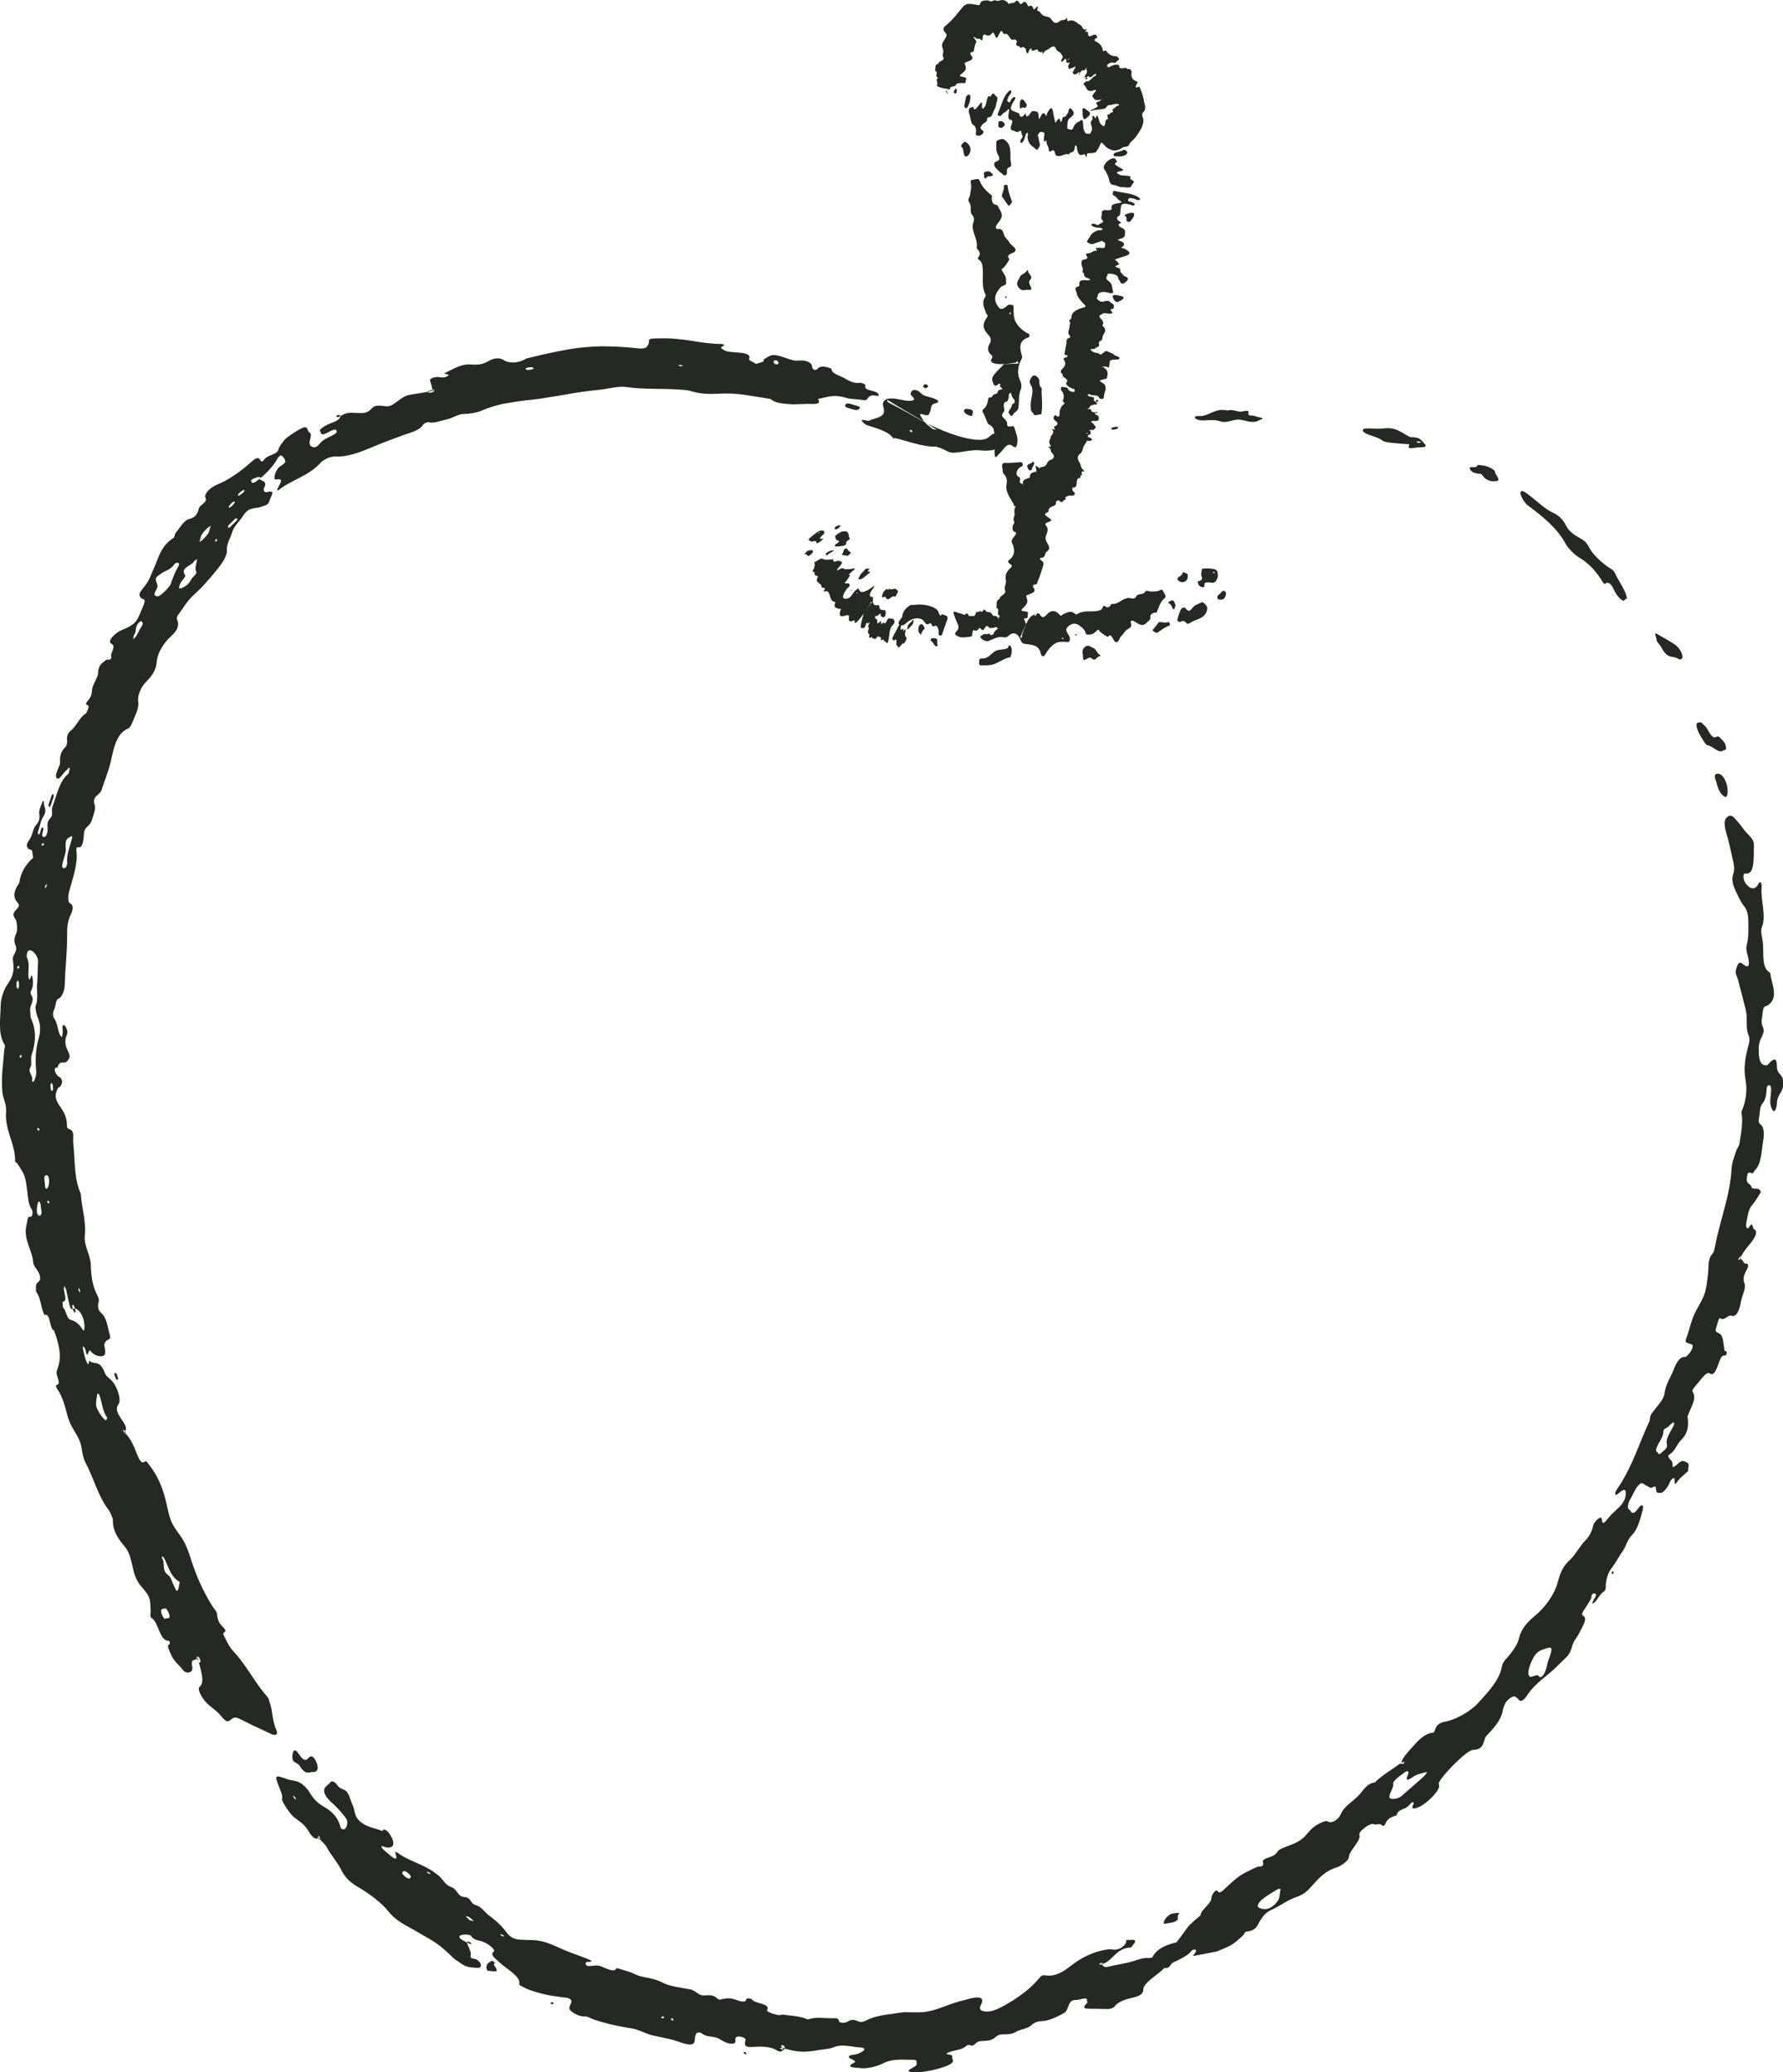 <svg viewBox="0 0 691.66 803.79" xmlns="http://www.w3.org/2000/svg" id="Layer_1"><defs><style>.cls-1{fill:#242a23;stroke-width:0px;}</style></defs><path d="m77.46,643.39c.39.77.49,1.58-.11,1.51-.11-.01-.56-.97-.87-1.47-.5-.78-.69-1.42.23-.24,1.5,5.67,2.75,9.52.68,11.17-.97.76.84,4.38,3.12,6.54,1.63,1.57,3.53,2.68,4.96,4.4,1.76,2.1,2.61,2.93,3.7,2.02,2.06-1.71,2.2-1.43,6.79.92,1.57.8,3.12,1.5,4.7,2.24,1.59.74,3.16,1.48,4.72,2.2,1.48.69,2.52.02,1.94-1.3-.96-2.19-1.29-4.03-1.61-5.86-.26-1.77-.44-3.42-1.17-5.4-.26-.69-.22-1.28-.93-2.08-4.82-5.39-7.98-12.08-12.9-17.31-1.73-1.83-2.89-4.27-3.97-6.57-.63-1.36,1.52-.79.41-2.29-.73-.97-1.78-1.64-2.35-3.07-.27-.73-.52-1.57-.54-2.2-.06-1.55-.97-2.23-1.75-3.42-3.54-5.52-6.33-11.77-8.32-18.02-1.21-3.81-2.17-6.66-4.64-10.01-3.67-5.01-3.48-5.62-5.24-13.02-1.16-4.87-3.08-9.63-6.27-13.7-.73-.94-1.26-2-1.82-1.51-1.11.97-1.98-.15-3.03-2.74-.59-1.49-1.16-3.03-1.94-4.5-.75-1.48-1.69-2.89-3.05-4.12-.57-.58-.57-1-.53-.98.26.13.57.27.79.58.46.65.43,1.07-.05.86-.24-.1-.53-.53-.21-.46,1.51-1.58.11-3.21-1.09-5.07-1.3-2.04-2.6-3.81-1.12-5.83,1.17-1.6-.41-6.48-2.38-8.84-.98-1.15-2.42-1.85-2.91-3.2-2.05-5.49-4.08-2.98-6.08-4.83-.18-.17-.03,2.59-.97.6-.72-1.52-1.11-3.52-1.48-5.32-.17-.82.14-.97.5-.43.14.21.33.45.38.68,1.12,5.02,1.05-.54,2.02.67,1.07,1.34,2.52,1.98,3.62,2.07,1.28.1,2.81.11,1.8-3.94-.23-.97.63-2.2,1.66-2.58.51-.19.76-.75.49-1.6-.92-2.99-1.08-6.6-3.28-8.55-1.16-1.01-1.65-2.47-1.12-4.25.31-1.05-.07-1.93-.66-3.06-.89-1.78-1.45-3.6-1.81-5.5-.33-1.91-.5-3.9-.55-6.02-.09-3.63-2.75-7.38-2.31-11.42.58-5.43-1.26-10.7-1.56-16.03-2.7-5.93-2.19-12.93-2.91-19.41-.27-2.39.62-4.91-1.36-5.65-.46-.17-1.09-.31-1.09-1.11-.02-5.1-2.24-6.63-3.65-9.29-1.22-2.33-.75-3.6-.02-5.28.32-.74.81-.57,1.1-1,.91-1.32.94-2.73-.35-3.64-.27-.19-.58-.21-.8-.53-.37-.54-.93-1.21-.99-1.92-.15-1.86.91-.73,1.11-1.4.89-2.96,2.5-.95,3.55-2.17.37-.43,1.58-1.35.83-3.09-1.01-2.33-2.19-3.98-.74-7.48.49-1.17-.61-3.26-1.12-3.44-1.23-.42-.39,1.97-.61,3.02-.11.52-.17,1.1-.25,1.66-.32-.42-.73-.69-.95-1.28-.72-1.86-.91-4.44-1.97-5.88-.77-1.03-.69-2.53-.04-3.81.62-1.24.35-3.71,1.81-4.14.75-.23,2.13-2.44,2.2-5.17.19-6.34.93-12.73.94-18.53-.02-3.51-.02-6.02,1.5-8.99.62-1.17,1.24-3.57-.43-4.2-.36-.14-.57-.78-.61-1.69-.02-.45,0-.98.06-1.53.07-.57.21-1.22.39-1.85,1.42-5.17,3.35-10.44,2.69-15.39-.2-1.43.55-1.33.84-1.28.48.09.95-.04,1.33-.92.85-1.96.5-3.95,1-5.57.5-1.62,2.27-1.79,2.96-4.42.55-2.01,1.54-4.1.9-5.74-.65-1.69.11-2.74,1.3-3.75.48-.42,1.2-1.07,1.39-1.7,1.15-3.72,2.73-7.23,3.6-11.13.56-2.49,1.09-5.19,2.04-7.53.98-2.32,2.32-4.29,4.57-5.23.73-.31,1.34-1.28,1.83-2.55,1.04-2.74,2.61-5.24,2.21-7.98-.35-2.7,1.29-5.96,3.38-7.98,2.18-2.18,3.57-4.52,3.76-7.12.34-4.34,3.27-8.11,5.58-10.2,2.76-2.53,2.98-4.13,2.63-5.73-.19-.94-.9-1.26.34-2.86.95-1.24,1.77-2.52,2.66-3.8.92-1.25,1.92-2.48,3.18-3.63,1.49-1.38,3.08-2.89,4.57-4.6,1.53-1.68,3.07-3.48,4.54-5.35,1.21-1.46,2.19-2.85,2.83-4.12.66-1.26,1.01-2.37.92-3.34-.1-1.06.24-2.22.67-3.38.45-1.15,1.02-2.28,1.31-3.35.7-2.61,3.06-4.54,4.44-6.77,2.25-3.5,4.71-2.4,7.06-3.38,1.45-.56,2.54-.44,3.13-2.43.49-1.76,2.57-4.17-1.14-3.18-.7.21-1.61-.55-.97-1.82,1.34-2.45-1-2.42-1.88-3.3-1.96,1.61-2.67,1.8-3.03,1.21-.2-.33-.32-.94.62-1.28,1.05-.4,2.56-1.11,2.93-.34.01.03-.89.69-.52.4,1.82-1.44,3.21-2.8,4.32-4.12,1.15-1.27,2.01-2.53,2.72-3.81.42-.75,1.17-1.41,1.6-1.09.73.56,1.33,1.29,1.41,2.24.07.76-1.64,1.51-2.48,2.29-.69.65-1.31,1.88-1.58,2.92-.25,1.07-.18,1.93.43,1.8,3.06-.58,1.89,1.07.98,2.83-.38.73-1.21,2.22.67.8,1.22-.96,2.58-1.7,3.94-2.44,1.36-.73,2.72-1.46,4.11-2.15,1.38-.71,2.71-1.48,3.98-2.39,1.3-.87,2.52-1.93,3.66-3.18.55-.6,1.51-1.24,2.6-1.72,1.1-.47,2.36-.75,3.47-.7,4.19.24,8.92-1.51,13.85-3.57,3.89-1.64,7.85-3.15,11.84-4.59,3.05-1.09,6.5-1.82,7.96-4.13.39-.62,1.83-1.11,2.16-1.01,2.09.62,4.39-.54,6.67-.97,2.53-.5,4.83-2.15,6.78-2.19,2.54-.06,5.22-.49,6.88-1.22,3.17-1.38,6.5-2.39,9.91-2.95,3.4-.6,6.82-1.11,10.21-1.42,2.21-.24,4.38-.57,6.53-.95,2.15-.35,4.3-.67,6.44-1.05,4.27-.8,8.55-1.39,12.92-1.81.82-.07,1.67-.23,2.54-.38.87-.14,1.76-.29,2.64-.44,1.77-.28,3.54-.48,5.14-.25,6.9,1.04,13.81.48,20.7,1,1.74.11,3.31.2,5.1.77,1.56.47,3.28.74,5.06.85,1.78.11,3.62.04,5.4-.04,3.29-.18,6.62,0,9.91.48,3.29.53,6.59,1.06,9.87,1.58,1.81,1.72,4.97,1.78,7.41,2.01,1.36.11,2.67.05,3.98,0,1.31-.06,2.63-.15,4-.08,2.98.15,4.02-.35,2.98-1.93,1.69-.31,3.14-.83,4.83-1.03,1.69-.22,3.64-.18,6.28.64,1.94.57,4.38.44,6.73.84,2.13.36.78-2.77,5.33-1.57.34.09.73-.96-.74-1.58-1.71-.72-4.79-.8-4.03-2.54.16-.36-1.49-1.14-2.09-1.05-2.91.45-4.8-1.14-6.56-2.05-1.68-.85-4.66-1.64-4.46-3.24.03-.22-4.04-1.97-5.44-.17-.74.95-2.16.45-2.18-.97-.02-1.18-1.99-2.35-4.5-2.22-1.52.08-2.29.21-4.13-.43-6.55-2.3-6.72-2.16-10.05.02-.3.2.11.69-.23.84-.82.36-1.87.61-2.82.9-.95-.63-2.89-1.45-2.72-1.85.43-.97.04-1.56-.86-1.96-.91-.37-2.34-.52-3.98-.65-1.81-.15-3.83-.08-5.27-1.15-.6-.44-1.24-.65,0-1.27,1.25-.62-.34-.83-.82-.85-3.92-.03-7.65-.6-11.4-1.24-3.75-.54-7.52-1.03-11.42-.93-1.57.07-3.71-.1-4.58.28-.87.4-.26,1.38-.69,2.06-.73,1.14-.8,2-5.21,1.41-3.92-.46-8.46-.62-12.8-.68-5.12.13-10.09.57-14.94,1.56-2.43.46-4.84.93-7.24,1.47-2.39.57-4.78,1.14-7.18,1.71-3.51,2.23-7.3,1.68-8.78.61-1.8-1.27-4.37-.44-5.3.09-2.57,1.52-4.33,1.86-7.46,1.62-3.77-.3-6.93,1.86-9.98,3.31-1.26.6,2.98.19.7,1.34-1.62.82-2.74.06-4.15.23-1.17.13-2.65.63-2.35,1.45.45,1.23.7,2.48.98,3.84,1.15.11.39.5-.36.67-.85.19-1.67.1-1.44-.47.04-.1,1.08-.31,1.65-.49.88-.27,1.58-.34.15.29-4.55,1.09-7.13,1.16-9.6,1.76-2.05.51-3.96,2.48-6.1,3.74-1.57.9-2.74.47-3.92.37-1.24-.1-2.84-.26-3.83.86-2.08,2.32-3.79,1.96-5.81,1.91-1.92-.02-3.66-.55-6.4,1.15-.3,1.2-1.38,1.83-2.64,2.36-1.25.55-2.7.97-3.72,1.68-1.09.79-2.14,1.38-1.58,1.97.45.48-.04,1.79,2.28.72.57-.27,1.16-.56,1.72-.87,1.44-.77,2.21-.72,2.39-.02.12.48-.28.94-1.3,1.5-1.85.98-3.89,1.69-5.26,3.36-1.31,1.68-2.44,1.78-3.47.96-1.56-1.22,1.15-4.28-.66-5.36-.83-.48-.23-1.92-1.82-1.9-.96-.03-7.05,3.84-7.9,5.06-.83,1.09-1.86,2.33-2.06,3.2-.55,2.68-4.05,2.05-5.73,4.35-1.02,1.53-1.42-.02-1.79-.38-.86-.83-2.26.44-3.37,1.41-1.1.94-2.17,1.86-3.25,2.72-1.08.85-2.17,1.63-3.27,2.34-2.14,1.47-4.29,2.63-6.4,3.47-3.36,1.43-5.26,3.96-4.64,5.11.95,1.8-2.1,2.82-2.45,3.96-.63,2.04-1.08,3.65-3.81,4.32-2.15.52-3.55,3.36-5.18,5.24-.46.52-.66,1.9-.79,2-5.23,3.23-5.95,8-7.93,12.24-.99,2.12-1.47,4.13-3.23,6.36-2.7,3.33-2.57,3.43-1.59,4.83.51.73,2.29-.28.79,3.23-1.18,2.7-1.76,4.34-2.55,5.48-.77,1.15-1.76,1.82-3.5,2.72-1.47.75-2.83,1.04-4.45,2.34-2.41,1.95-3.01,3.29-1.5,4.2,1.47.88-.76,3.51-.37,4.68.06.17.05.63-.02.72-.88,1.18-1.22.11-1.9.63-1.49,1.14-3.16,1.94-3.19,5.31,0,1.12-1.47,3.36-2.05,5.12-.6,1.76.14,3.11-1.87,5.36-2.02,2.29.91,1.12.16,2.91-.35.84-.57,1.9-1.25,2.29-2.03,1.2-3.64,5.07-5.63,6.52-1.11.8-1.56,2.31-1.36,3.69.11.82-.17,2.1-.54,2.47-1.68,1.72-2.38,3.22-2.18,5.95.12,1.64-2.49,5.03-1.28,6.27.95.99,2.58-2.26,3.94-3.26.17-.13.35-.33.52-.54.41-.52.63-.39.49.47-.09.56-.35,1.57-.53,1.71-3.39,2.65-4.32,8-6.05,12.53-.71,1.88.46,3.15-.83,4.52-1.92,2.06-.81,3.64-1.18,5.43-.3,1.44-.84,2.15-1.58,1.92-1.13-.36.43-3.05-.07-3.51-1-.92-.91,2.53-1.74,2.6-.18.02-.39-.67-.32-.87.73-2.02.92-4.19,2.13-6.12,1.69-2.73.05-3.65.22-5.59.06-.66-.36-.66-.66.14-.53,1.41-1.35,3.02-1.14,4.37.3,1.87-.08,3.14-1.36,4.54-1.15,1.26-1.18,3.79-2.51,5.58-1.43,1.91-1.25,3.32.66,3.89.73.22.48,1.42.71,2.13.39,1.26-.54,1.47-.83,1.8-2,2.21-3.81,4.53-4.45,8.96-2.62,3.59-2.15,6-.57,7.65.97.99.13,1.88-.39,2.41-2.34,2.41-.83,2.94-.23,4.45.36.94.53,3.83.18,4.6-.81,1.86-1.19,3.1-.47,4.9,1.16,2.75-1.31,3.58-.97,5.73.79,5.02-.44,7.13-2.24,9.72-1.17,1.7-2.45,5.13-2.49,7.89-.08,5.09-1.14,11.01,1.4,15.11.51.83.08,1.32.01,2.08-.43,5.39-1.28,10.6-.77,16.36.24,2.85,1.69,4.58,1.44,7.88-.53,7.27,3.63,12.1,3.54,19.34,0,.08.56.24.79.59,3.13,4.75,3.1,4.75,3.92,10.96.31,2.41.36,4.84,1.69,6.88.64.97.39,2.99-.67,2.87-1.08-.12-.93,1.62-1.29,2.99-1.5,5.73,2.23,9.76,2.58,14.87.11,1.39,2.01,2.96,2.48,4.78.85,3.17-1.6,2.11-1.44,4.77.03.58-.03,1.52.08,1.67,1.84,2.32,1.79,6.43,3.27,9.06,2.32-1.16,1.84,5.53,3.62,5.92,2.35,6.08,2.98,10.7,1.45,14.7-.45,1.17-.6,1.78-.07,3.43.4,1.21.85,2.47.08,2.88-.45.24-1.23.22,0,2,2.1,3.03,2.96,7.09,3.93,10.55,1.14,4.05,3.48,6.23,4.8,9.9.96,2.73.54,4.81,2.05,7.8.8,1.51,1.5,3.09,2.17,4.69.64,1.55,1.29,3.12,1.94,4.68,1.3,3.12,2.71,6.18,4.74,8.85.77,1.01,1.81,3.32,1.79,4.22-.1,4.23,2.24,7.34,4.37,9.9,1.86,2.24,2.22,3.82,2.92,6.6.69,2.76,1.03,6.06,3.77,9.2,3.51,4,3.38,4.46,3.59,9.51.04.84-.44,2.19.36,2.66,2.78,1.63,3.01,8.83,6.54,8.85.78,0,.51,1.35.27,1.47-1.02.47-.04,1.9.51,3.39,1.2,3.13,3.23,4.33,4.86,6.48,1.28,1.7,4.07,1.02,3.62-1.08-.79-3.79,1.18-2.33,2.1-3.56-.17-1.11.4-.48.75.19Zm-44.72-128.29c-.06.8-.13,1.5-.76.49-1.47-2.36-3.1-3.27-4.49-3.6-1.71-.41-1.82-3.9-3.04-4.81-.07-.05-.22-2.26-.11-2.27,1.77-.07.77-2.58.46-4.54-.08-.52.06-1.03.11-1.54.24.44.61.84.72,1.32.5,2.11.87,4.26,1.41,6.36.24.93.68,1.56,1.17,1.23-.23-.88-.33-1.72.25-1.58.16.04.41.9.62,1.39,2.13.49,3.93,4.22,3.66,7.55Zm-18.93-124.83c-.23.56.31,3.23.81,4.35,1.21,2.79,1.14,5.6.33,8.39-1.09,3.77-1.33,7.83-.94,12.13.18,1.84-.27,2.84-.73,4-.36.9-.96.31-.85-.05.6-2.05-1.96-3.03-.48-5.41.38-.6-.09-3.23.26-4.27,1.65-4.86,2-9.55-.15-14.32-.39-.86-.19-1.77-.32-2.6-.37-2.23.86-2.95.94-4.9.06-1.52-1.44-1.84-.49-3.56.69-1.26.66-3,.5-4.3-.42-3.32-.92.7-1.36.2-.19-.22-.32-.98-.34-1.53-.04-2.4.55-5.01-.54-6.96-.18-.3-.11-1.85.41-2.48,1.11-1.32,3.93,1.53,3.9,3.93-.06,2.48-.22,4.99-.29,8.1-.53,2.56.64,6.13-.68,9.29Zm55.35-170.54c-1.35,2.3-2.11,4.44-2.88,6.68-.28.79-1.41,2.06-2.53,3.13-1.11,1.07-2.27,1.92-2.67,1.78-.59-.21-1.86-.03-.69-2.14.65-1.17.9-1.76.58-2.58-.94-2.43-.81-2.51,1.84-4.32,1.62-1.13,3.29-1.11,5.06-3.69.16-.23.73-.25,1.08-.36.47.17.7.69.22,1.51Zm1.8,8.16c-1.6.87-1.93.22-.83-1.91.53-.99,2.07-2.32,1.67-2.88-1.02-1.42-.39-2.32.59-3.09,1-.75,2.38-1.34,2.87-2.25.16-.3.81-.59,1.23-.89-.24,1.71-1.09,3.69-.36,4.9.43.73-1.55,2.27-1.65,2.5-1.42,2.62-2.47,3.04-3.5,3.61Zm-46.07,108.89c-.48.06-.89-.35-.75-1.26.18-1.16.63-2.36.94-3.55.22-.84.49-1.58.44-2.53-.19-3.55.03-3.88,1.67-4.83.57-.33.99-.43.77.46-.86,3.39-2.36,6.85-1.85,9.74-.28,1.53-.73,1.9-1.22,1.96Zm12.38,208.18c0-1.58.25-2.96.48-4.35.02-.15.63.11.72.33,1.19,2.94,1.14,6.3,3.14,9l-.43.97c-.93,0-3.94-4.38-3.91-5.94Zm31.7,71.83c-.72.92-1.05-1.04-1.51-1.79-.76-1.26-1.02-3.19-2.1-3.92-2.88-1.97-1.09-4.61-2.53-6.75-.07-.1,0-.47.01-.72.32.31.74.55.94.95,1.59,3.21,2.44,7.16,5.93,9.07-.35,1.59-.36,2.68-.74,3.16Zm12.8-412.88c-.22.69-.48,1.41-.63,2.07-.29,1.35-1.61,2.32-2.53,3.42-.3.36-.83.56-1.25.83.13-.46.31-.96.37-1.39.16-1.2.93-2.32,2.84-4.11.08-.05.56-.38,1.2-.82Zm-29.02,42.92c-.32.44-.71.75-1.07,1.12.07-.46.08-.9.23-1.38.17-.51.66-1.19.69-1.57.11-1.55.31-2.97,2.01-4.07.15-.09.26.11.38.2,1.22.94-.95,2.73-1.12,3.72-.5.91-.77,1.51-1.11,1.98Zm11.31,381.06c-.25.25-1.1-.97-1.36-1.86-.77-2.6.8-1.74,1.43-2.15.31-.2,1,.96,1.41,1.97.84,2.68-.92,1.48-1.48,2.04ZM15.79,467.73c.07,1.34.83,3.14-.19,3.74-.42.25-.88,0-1.2-.86-.34-.91.17-4.36.61-4.58.51.08.73.78.78,1.7Zm3.23-10.22c.13,1.93-.3,3.54-1.06,3.58-.6.03-.49-2.04-.68-3.17-.28-1.63.19-2.04.78-2.09.52.13.89.57.96,1.68Zm69.43-253.06c-.26-.45.85-1.33,1.46-1.91.69-.62,1.67-2.09,2.12-1.25.25.46-.94,1.23-1.52,1.89-.7.54-1.58,2.11-2.06,1.27Zm212.19-63.23c-.29-.08-.48-.53-.54-.8-.1-.44.23-.81,1.35-.52.3.08.38.53.56.81,0,.44-.26.79-1.37.5Zm-211.96,55.47c-.06-.14.52-.85.89-1.27.61-.69,1.31-1.19,1.52-.67.06.14-.56.83-.87,1.27-.65.67-1.31,1.18-1.54.67Zm5.94-6.66c.49.27-.07.93-.8,1.48-.44.33-1.2.86-1.33.79-.49-.26.07-.89.8-1.49.46-.28,1.21-.85,1.34-.78ZM7.32,381.06c0,.86.19,1.97-.33,2.46-.12.12-.54-.44-.54-.68,0-.85-.23-1.95.39-2.5.13.19.47.43.48.72Zm197.31-237.56c-.26.03-.85-.31-.75-.45.42-.57,1.55-.53,2.4-.62.28-.03.56.28.82.42-.57.61-1.62.56-2.47.65ZM20.45,420.74c.07.83.32,1.9-.17,2.41-.12.12-.57-.39-.58-.62-.04-.83-.37-1.87.22-2.45.15.18.5.39.53.66Zm242.63-278.97c.22-.09.48-.28.64-.26.45.06.85.21,1.27.32-.22.09-.43.18-.7.29-.4-.12-.81-.24-1.22-.36ZM14.44,438.08c.08-.22.17-.64.25-.62.22.08.43.35.64.54-.08.22-.16.44-.26.7-.2-.2-.41-.42-.62-.63Zm3.09-93.45c-.04-.23-.17-.53-.11-.67.16-.42.39-.78.59-1.16.04.23.08.46.14.73-.2.36-.41.73-.62,1.1Zm.78,121.69c.07-.22.14-.65.21-.63.22.07.45.33.67.51-.07.22-.14.44-.23.71-.21-.19-.44-.39-.66-.59ZM84.16,209.92c-.21.09-.58.31-.61.24-.09-.21-.05-.55-.06-.83.21-.09.42-.18.68-.28,0,.29-.01.58-.02.88ZM6.65,375.15c.21-.21.41-.49.62-.58.07-.03.18.4.27.62-.2.22-.41.45-.6.67-.11-.26-.2-.48-.29-.7Zm10.37-47.44c-.25.15-.51.37-.74.41-.08.01-.08-.42-.12-.66.25-.17.5-.34.74-.5.04.28.08.51.12.74Zm-8.55,82.03c-.19.22-.38.51-.58.62-.07.04-.21-.38-.31-.59.19-.24.38-.47.56-.7.12.25.23.46.33.67Zm22.46,91.66c-.18-.38-.39-.75-.53-1.17-.05-.15.09-.43.15-.66.19.37.38.75.56,1.11-.07.27-.12.49-.17.71Z" class="cls-1"></path><path d="m544.79,683.36c.06.41-.33.83-.72.86-.34.03-.58-.1-.86-.15.21-.19.42-.37.31-.28-3.62,2.68-7.13,4.59-10.21,7.6-3.46.45-4.59,3.52-6.79,5.56-2.36,2.24-5.22,3.86-6.44,6.8-.66,1.53-3.12,3.95-5.13,2.72-.56-.34-2.41.35-4.27,1.48-2.94,1.79-3.65,4.12-6.37,5.91-2.86,1.83-5.38,2.17-8.01,3.62-.69.38-1.14,1.94-2.89,2.55-3.16,1.08-3.73,1.41-3.49,2.29.6,2.16-1.53,1.46-2.5,1.93-6.72,3.14-6.68,3.17-13.45,9.42-.22.2-1.13.48-1.18.39-.71-1.33-1.59-.78-2.55,1.01-.29.53-.31,1.03-.36,1.51-.2,1.98-4.24,4.4-4.13,6.32-3.96,3.33-4.69,4.08-5.83,5.74-1.09,1.58-2.33,3.2-3.54,4.77-4.17,1-7.72,2.49-9.4,5.88-.46.09-1.05.28-1.37.23-1.54-.25-3.51.37-5.43,1.01-3.56,1.13-6.8,1.5-10.25,2.32-2.18.53-1.56-.58-2.97-.91-.74-.06-.54-.36-.47-.37.41-.08.92-.18,1.17-.1.51.18.23.51-.56.68-.39.08-.69-.04-.14-.21,1.18-.26,1.48-.38,1.75-.53,3.49-1.87,4.66-5.81,10.04-6,.55-.76,1.44-1.62,1.57-2.25.22-1.06-1.53-.65-2.65-.67-.23,0-.49,0-.73.01-.11.48-.03.95-.36,1.46-1.05,1.58-3.09,2.58-4.98,2.23-.83-.16-1.37-.12-2.46.05-5.37.85-9.92,3.31-13.86,6.36-3.19,2.52-6.11,4.15-9.69,3.63-1.33-.21-1.81.29-2.45,1.07-3.31,4.04-8.14,7.66-14.02,10.88-2.24,1.18-4.88,2.49-7.39,1.98-2.08-.42-1.76-1.41-1.04-2.9,1.25-2.59-.98-3.09-5.59-1.72-2.05.56-4.2,1.02-6.11,1.78-2.29.84-4.01,1.48-5.44,1.96-1.43.45-2.56.74-3.66.94-2.19.44-4.3.38-8.44.29-.78-.03-1.69.09-2.53.22-1.14.17-2.28.34-3.42.51-1.14.14-2.26.29-3.36.5-2.2.45-4.28.96-6.13,1.97-.99.53-2.02.79-3.04.36-1.18-.49-2.3-.95-3.7-.15-.89.52-1.82.83-3.05.61-.4-.07-.81-.44-.82-.68-.04-.71-.58-1.1-2.06-1.01-3.36.12-6.96-.68-9.94.51-1.45-.69-3.05-1.01-4.7-1.29-1.65-.28-3.38-.32-5.04-.62-.45-.07-.95.3-1.41.23-1.02-.14-2.27-.49-3.23-.85-.95-.41-1.61-.84-1.47-1.08,1.57-2.81-5-2.4-5.85-4.24-.09-.18-2.05-.58-2.12-.15-.13.86-.75,1.09-1.56,1.04-.83-.07-1.87-.46-2.81-.78-2.07-.71-3.37-.47-4.84-.24-.55.08-1.28.63-1.99-.07-1.8-1.77-3.29-1.33-5.35-1.29-2.37.05-2.85-1.97-5.66-2.43-3.17-.53-7.42-1.17-9.74-2.25-2.42-1.35-4.92-1.9-7.37-2.36-1.69-.32-2.85-.64-4.45-1.42-1.89-.92-4.32-1.43-6.58-2.18-.86,1.95-3.72.26-6.11-.65-1.81-.68-2.58-.09-3.91-.17-.65-.04-1.34.4-1.95-.54-.2-.31-.05-.63.14-.85.36-.42,4.43.22,0-1.53-2.01-.75-4.03-1.51-6.05-2.26l-2.83-1.14-2.81-1.24c-3.56-1.66-6.74-2.47-9.83-2.47-1.41-.02-2.85-.05-4.31-.15-1.98-.12-3.82-1.08-4.95-2.65-1.7-2.37-3.83-4.47-6.81-6.64-1.83-1.32-2.95-3.47-5.31-4.14-2.24-.64-1.56-2.95-4.48-3.11-1.21-.06-1.95-.86-2.53-1.68-.61-.84-1.23-1.76-2.44-2.16-2.51-.9-3.07-2.87-4.74-4.31-2.71-2.31-5.41-3.63-8.15-4.84-2.72-1.22-5.48-2.33-8.1-4.26-.64-.47-.84-.23-.68.22,1.3,3.81-1.09,1.74-3.37-.27-.86-.77-2.09-1.59-2.02-2.42.02-.22,1.34.42,1.98.51,3.15.43,3.48-2.07.85-5.69-.46-.64-1.33-1.3-1.98-1.26-.34.02-.38.64-.68.52-2.71-1.15-5.28-1.25-8.02-3.29-2.95-2.23-2.27-4.44-3.33-6.69-.77-1.62-1.03-3.2-1.98-4.8-.88-1.54-2.64-1.13-3.86-2.8-1.38-1.89-2.31-1.97-3-1.07-.46.59-1.13.96-1.63,1.52-.66.75-.79,1.67-.36,2.74.22.53.56,1.1,1.05,1.71.51.62,1.16,1.27,1.94,1.97,2.02,1.79,4.95,5.13,5.52,6.34.66,1.42-.16,3.94-1.33,3.78-1.07-.15-1.12-1-1.27-1.52-.92-3.17-3.08-5.48-6.38-7.35-2.2-1.23-3.89-2.9-5.4-5.43-1.16-1.93-2.99-3.72-5.03-4.34-1.2-.36-2.26-.38-3.38-.76-5.29-1.81-5.4-1.99-3.15,3.7.61,1.51,1.16,2.85.84,3.94-.26.78,3.29,5.97,4.5,6.91,1.02.84,2.12,1.54,3.12,2.39.99.81,1.91,1.79,2.7,3.21.51.9,2.54,3.96,3.82,2.4-.21-.73.15-.63.19-.57.22.37.5.82.51,1.09.02.54-.4.39-.84-.31-.22-.34-.21-.68.15-.2,1.35,1.72,2.69,2.74,3.09,3.52,1.5,3.01,4.33,6.14,5.7,8.95,1.49,3.08,3.49,4.94,6.67,6.79,4.31,2.51,9.12,6.18,11.69,9.41,3.06,3.87,6.95,5.44,10.14,7.33,1.91,1.14,3.46,2.01,4.79,2.76,1.35.78,2.39,1.4,3.39,2.08,2.01,1.37,3.86,2.98,6.94,5.98.57.56,1.52,1.02,2.21,1.57,2.82,2.22,4.88,1.98,7.02,2.17,1.87.15,1.88-1.88-.18-3.16-1.07-.67-2.83.02-2.41-1.92.26-1.18-.95-3.1-1.47-4.68-1.1-.82-3.25-1.47-2.83-2.55.32-.82,3.94-.74,4.33-.19,1.28,1.78,2.53,1.69,4.19,2.19,2.46.72,5.49,3.29,4.78,3.89-1.48,1.25-.13,2.19,1.96,4.13,2.99,2.82,8.55,5.57,7.88,8.6-.12.52,1.43.95,2.18,1.44.73.49,3.03,1.28,5.43,1.94,2.4.67,4.92,1.16,6.04,1.28,1.29.1,2.81.49,4.15.55,1.43.05,2.82.86,2.4,1.85-.29.68-.62,1.35-.76,2.09-.25,1.3,3.34,3.44,5.85,3.39,1.44-.03,2.21.68,3.27,1.05,4.17,1.46,8.63,2.52,13.11,3.26,3.4.53,3.44.52,8.32,2.51.72.28,1.54.48,2.38.67.72.15,1.46.3,2.16.45,2.25.51,4.64.92,6.82,1.7,5.02,1.83,6.77,1.73,6.75-.92,0-.76.25-1.47.61-2.14.22-.41,1.43-.55,2.01-.07,1.83,1.51,4.02,1.11,5.8,1.73,1.77.61,3.27,2.14,5.5,2.3,2.9.16,1.34-1.53,1.99-2.32.34-.43.81-.57,1.9-.36,1.08.21,1.78.61,1.88,1.1.09.46-.23.86-.25,1.31-.07,1.33.53,1.72,3.7,1.52,1.65-.11,3.17-.12,4.65.05,1.49.16,2.93.59,4.43,1.54.64.42,2.54.38,1.74-1.22-.73-.73-.3-1.12-.16-1.08,1.49.34.89.88,1,1.38.11.44-.17.59-.96.3-.76-.3-1.23-.72.12-.59,5.86,1.78,8.36,1.82,13.85.91,1.9-.36,4.21-.39,5.68-1.02,2.03-.86,3.87-.86,5.69-.65,1.81.16,3.59.57,5.4.64,1.23.04,1.53.85.59,1.42-.97.55-1.78,1.19-3.69,1.39-2.24.24-2.15,1.04-.83,1.62.97.43,2.02,1,1.15,1.45-3.76,1.92.27,1.85,2.36,2.08,1.7.22,3.4-.05,4.93-.41,1.52-.38,2.87-.86,3.84-1.37,2.11-1.07,4.01-1.37,5.87-1.45,1.85-.11,3.66.05,5.56.02,2.31-.07,1.53.94,1.67,1.59.19.84-1.65,1.45-2.63,2.13-.75.52-.65.7.17.96,1.43.49,5.03.1,8.51-.62,3.45-.79,6.77-1.91,7.65-2.85.57-.59.48-.97.28-1.34-.35-.63.39-1.61-1.14-1.88-.56-.09-2.05-.11-.62-.77,1.02-.49,2.45-.75,3.7-1.05,1.31-.31,2.35-.67,3.2-1.43,1.32-1.16,1.89.13,2.74-.3.99-.51,1.31-1.44,2.81-1.65,2.13-.32,3.88.31,6.24-1.8,1.8-1.69,4.63-.04,7.54-1.78,1.66-1.02,4.51-1.23,5.94-2.5,1.49-1.33,2.43-1.62,4.52-1.73,2.52-.12,5.44-1.61,7.82-2.84,1.91-1.02,1.75-2.35,2.41-3.55.28-.5.54-1.89,2.84-1.79,1.43.05,4.41-1.52,4.13.3-.05.31.29.62.02.88-2.52,2.37-.2,2.22,1.89,2.24,2.05.03,4.1.01,6.06.1.9.04,2.19-.42,2.48-.76,2.24-2.76,5.27-3.06,8.4-3.95,1.62-.47,2.97-1.25,2.97-2.75,0-1.39,1.35-2.78,3.04-4.19,1.7-1.4,3.75-2.82,5.16-4.26,2.36.34,2.11-1.75,3.83-2.39,1.68-.63,3.47-1.72,5.08-2.73.88-.55,1.83-1.93,2.18-1.99,1.82-.29,1.29.73.35,1.84-.44.52-.32.67.51.44,2.79-.51,5.58-1.02,8.37-1.59,3.05-1.23,4.57-1.88,5.84-2.66,1.27-.79,2.31-1.69,4.34-3.57.55-.51.57-1.43,1.43-1.51,3.97-.4,4.18-2.72,5.27-4.32,1.04-1.54,2.03-3.03,4.24-4.05,3.3-1.5,6.55-3.93,9.72-5,2.49-.87,3.83-1.84,5.59-3.8,2.69-3.02,5.34-6.31,10.21-7.74,1.12-.33,4.57-2.49,4.59-3.9.03-2.62,4.88-6.28,4.1-8.84-.37-1.23,4.32-4.64,5.48-4.01.87.49,2.72-.48,3.16.39.13.26.94.64,1.42-.54.98-2.38,2.67-2.63,4.35-3.27.6-2.64,3.37-2.02,4.91-3.95,1.23-1.54,2.23-1.67,1.37.23-.68,1.51.71,1.14,2,.67,2.77-1.02,7.36-5.32,8.16-7.76.27-.79-.3-1.31.09-2.09.84-1.59,3.5-4.67,6.26-7.35,2.74-2.7,5.58-5.04,6.83-5.12,3.89-.22,3.85-2.16,4.71-4.55.22-.61.61-.99,1.26-1.68,2.61-2.72,5.01-5.74,5.54-8.71.15-.88.46-1.9.92-2.9.75-1.64,3.15-3.33,3.97-2.81.5.32,1.01.66,1.36,1.15.69.99,1.79.52,3.21-1.58,3.4-5.14,7.76-7.45,11.49-11.18,4.5-4.55,4.92-4.08,6.1-8.18.51-1.9,1.83-3.15,2.58-4.69,1.28-2.64,3.61-5.94,1.58-6.93-.76-.37-.18-1.37.58-2.52.86-1.3,1.73-2.62,2.46-3.96.41-.76-.11-1.94,1.27-2.14.67-.1,1.09.5.07,2.08-.7,1.09-1.4,2.55.12,1.31,1.11-.9,1.83-2.93,3.44-4.03,1.28-.87.75-2.23.92-3.26.36-2.05.6-3.82,2.44-6.25,1.52-2,2.73-4.36,4.2-6.45,1.35-1.97,1.44-3.97,3.68-6.27,2.02-2.06,3.08-6.17,3.9-9.25.46-1.72.1-3.26-1.67-.88-2.67,3.58-2.65.76-3.51.42-.8-.33-.58-2.26.4-3.92,1.25-2.1,2.22-4.96,3.92-6.09.91-.61,1.61.56,2.46.81.82.24,1.19,1.33,2.63.45,1.57-.96.49,2.16,1.67,2.25,1.15.09,1.69.51,3.45-1.82.99-1.29,1.45-2.82,1.61-2.99,1.86-2.02,1.38.02,1.55,1.17.11.72.79-.38,1.31-1.1.49-.69,1.12-1.2,1.7-1.73.73-.68,1.46-1.31,2.19-1.97-.09-1.05.59-2.8-.26-3.14-1.07-.44-1.83-1.58-3.83.41-.77.77-2.08,1.72-1.99.74.2-2.29-1.18-2.29-1.64-3.57-.12-.34.25-.79.8-1.09,1.66-.93,2.47-3.66,4.17-5.33,2.46-2.41,2.99-5.13,2.58-8.51-.06-.46-.23-.51.29-1.66,2.33-5.24,2.29-5.56,2.18-7.18-.06-.82-.88-1.45-.67-1.9.56-1.21,1.59-2.17,2.35-3.12,1.32-1.66,3.32-4.23,4.25-3.56,1.96,1.42,2.79-1.8,3.82-4.44.37-.95.74-1.95,1.32-2.28.48-.26,1.22-.05,1.33-.34.76-1.97-.36-1.22-.62-1.75-.08-.16-.04-.51-.08-.76-.19-1.35-.33-2.35-.46-3.11-.15-.74-.29-1.24-.46-1.62-.33-.76-.76-.99-1.64-1.45-.56-.29-1.14-.49-.49-2.21.48-1.29.82-3.95,1.73-3.25,1.26.98,2.83-1.62,4.16-1.11,1.64.64,2.99-1.58,3.66-5.57.39-2.36,2.08-5.13,1.32-7.02-.89-2.21.19-3.79,1.19-5.85.4-.84.2-1.95-.35-1.76-1.32.44-1.34-2.01-2.65-1.8-.52.55-.62.2-.59.14.21-.38.45-.85.66-.99.45-.29.54.14.17.88-.18.36-.48.52-.25-.02,1.89-3.93,3.76-5.24,5.33-7.7,1.06-1.69,1.52-3.28.22-3.83-.61-.27-.44-3.36-1.93-.82-.62,1.04-1.49.33-1.02-2,.51-2.43.74-4.93,2.23-6.6,1.18-1.34,2.28-3.28,3.37-4.99-.69-2.1-2.08-.95-3.1-1.52-.14-.07-.4.07-.42-.09-.33-2.01-2.38-1.1-1.88-4.32.45-2.98,1.51-.97,2.29-1.47.28-.18.52-.79.8-1.07,2.57-2.56,2.49-7.29,3.21-11.5.43-2.47.3-4.45-.48-5.7-.59-.93-1.72-.67-1.08-3.53.38-1.73.13-3.82,1.22-5.1,1.05-1.23,1.6-3.13,1.66-5.63.03-.97.4-1.57.97-1.54.56.03.79.62.78,1.66-.01,2.46-.81,5.03.15,7.21.72,1.66,1.38,1.73,1.95-.59.14-.59.13-1.3.21-1.95.32-3.06,2.4-3.38,2.38-7.2-.06-3.86-2.4-2.98-2.43-6.39-.06-4.02-1.5-2.5-2.22-2.07-.61.36-1.13,1.6-1.95,1.62-2.2.06-3.06-2.18-2.87-6.94.06-1.89.54-2.81,1.04-3.89.51-1.1,1.26-2.45.6-3.88-1.01-2.12-.33-3.33-.16-5.46.27-3.38,1.17-2.47,2.05-3.12,2.7-1.98,2.99-4.34,1.33-10.17-.23-.79-.3-2.37-.52-2.49-3.26-1.8-2.41-6.88-2.71-11.11-.16-2.18-1.08-4.98-.48-6.4,1.89-4.4-.52-10.72-.06-15.63.09-.97-.27-3.17-1.28-1.21-.99,1.91-2.65,2.34-4.5.23-.64-.72-1.18-1.63-1.26-3.02-.05-.98.31-1.4.81-1.32,3.75.6,3.05-6.48,3.26-10.88.15-2.74-2.67-4.3-4.15-6.49-1.04-1.57-2.21-2.77-3.34-4.08-1.48-1.72-2.59-.88-3.37.08-.73.89-.65,3.02.1,5.53,1.02,3.29,1.67,6.73,2.47,10.1.49,2.17.94,4.11.28,5.9-.83,2.31-.16,4.34,1.15,7.09.94,2.02,1.86,3.98,2.94,5.29,1.24,1.48,1.7,3.57,1.73,5.68.06,3.12.14,6.61-.5,9.04-.57,2.21-.06,3.2.38,5.05.77,3.45.3,4.31-1.41,3.26-.41-.25-.81-.68-1.22-.88-1.1-.51-1.56,1.03-2,2.49-.49,1.65.35,2.52.7,3.82,1.02,3.96,2.1,7.92,3.04,11.78.84,3.38-.12,6.96.99,9.62.78,1.85.46,2.78-.03,4.68-1.06,4.13-1.94,8.2-.96,13.43.63,3.42.1,8.35-1.7,11.94.81,3.94-.12,8.25-.74,12.46-.15,1.01-.92,1.53-1.3,2.83-.64,2.21-1.57,4.03-1.74,6.76-.57,10.5-4.51,19.95-6.43,30.21-.16.86-.43,2.13-.77,2.5-2.21,2.42-1.6,5.04-1.91,7.78-.9,7.75-.92,7.91-4.52,14.32-2,3.48-2.59,7.6-3.96,10.97-.38.91-.26,1.58.26,1.73.57.17,1.1.47,1.69.58.53.1.71.71.39,1.6-.27.74-.78,1.5-1.25,2.04-.5.58-1.18,1.33-1.55,1.29-1.97-.17-3.31,2.04-4.5,5.1-1.16,2.94-3,5.5-3.45,8.95-.37,2.82-3.22,5.32-5.03,7.95-.8,1.17-.51,2.25-.9,3.09-.95,2.03-1.82,4.08-2.67,6.14-.84,2.04-1.67,4.07-2.51,6.11-1.71,4.06-3.57,8.09-6.02,11.99-.77,1.25-2.21,2.91-1.99,3.88.22.98,1.66-.8,2.55-1.3.91-.51,1.41-.48,1.49.5.2,2.37-.74,4.28-3.34,6.63-1.15,1.04-2.52,2.31-3.38,3.42-2.18,2.81-2.29,2.17-2.57.29-.19-1.31-2.96.91-3.37,2.85-.45,2.2-1.68,4.28-2.8,5.4-2.34,2.3-4.03,5.75-5.98,7.52-3.42,3.11-4.05,5.82-4.94,8.99-1.31,4.69-4.89,9.77-9.17,13.19-2.73,2.18-5.08,5.14-5.78,8.19-.51,2.27-1.64,3.95-3.14,5.96-1.23,1.67-3.2,3.2-3.52,5.11-.87,5.21-5.18,9.85-9.33,14.34-2.99,3.27-8.3,6.14-12.07,7.05-1.43.34-3.6.29-4.64,3.46-.22.66-.37.95-.93.98-2.7.17-5.35,2.72-7.45,5.16-1.9,2.12-4.26,4.48-4.63,6.52.65-.34,1.24-.57,1.27-.43Zm-.75,13.01c-1.45,1.28-2.62,1.33-3.54,1.41-3.63.29.41-4.05-.04-5.83-.15-.59.57-1.42,1.55-2.25.97-.85,2.2-1.71,3.11-2.36,1-.72,1.52-.08,1.09.96-.87,2.07-.88,2.91,2.17.79,1.32-.91,2.81-1.09,4.22-1.56.37-.13.67-.06,1.01-.09-.33.44-.6.94-1,1.32-1.13,1.11-2.34,2.14-3.54,3.19l-5.02,4.39Zm51.09-53.86c1.25-2.02,2.64-2.39,3.73-2.78,3.55-1.31,3.66-.88,1.77,4.37-.46,1.29-.58,2.43-1,3.7-.7,2.09-2.06,3.47-2.73,2.35-.73-1.21-3.44,1.34-3.78-.29-.75-.81.29-4.55,2.01-7.35Zm-99.38,90.24c.32-.17,1.07-.04,1.01.16-.55,1.81.1,3.42-1.96,5.5-1.42,1.43-3.1,2.52-5.29,1.99-2-.49-2.09-1.19-.58-2.98.79-.93,2.36-1.83,3.23-2.48,1.46-.89,2.51-1.61,3.59-2.19Zm146.63-170.17c.31-2.35,2.81-4.64,2.88-7.22.04-1.42,1.2-1.28,1.83-1.92.76-.77,2.03-1.93,2.26-1.66.44.52-.53,1.99-1.11,3.04-.89,1.64-1.8,3.17-1.73,4.8.03.63.58,1.57-.55,2.58-1.1.98-2.55,2.58-2.76,1.4-.47-.56-.86-.66-.82-1.03Zm-483.79,164.22c.69.62.97,1.15.63,1.58-.52.65-1.42.11-2.38-.73-.7-.62-1.11-1.27-.61-1.54.44-.73,1.41-.15,2.36.7Zm22.01,16.46c.49.12,1.08.14,1.44.39.67.46,1.21,1.05,1.8,1.58-.49-.12-.97-.24-1.69-.42-.46-.46-1-1.01-1.55-1.55Zm-66.95-46.7c.22.1.53.17.62.3.26.38.43.78.63,1.17-.21-.1-.43-.2-.69-.32-.19-.38-.38-.76-.57-1.15Zm80.36,53.68c.41.12.82.21,1.23.39.14.06.26.36.39.55-.41-.11-.81-.22-1.2-.33-.16-.23-.29-.42-.42-.61Zm66.21,32.79c-.02-.08.41-.11.64-.16.16.24.39.49.44.72.02.08-.41.1-.64.15-.16-.24-.39-.48-.44-.71Zm-93.49-56.6c.13.07.21.37.31.57-.38-.15-.77-.27-1.14-.48-.13-.07-.21-.37-.31-.57.38.15.77.27,1.14.48Zm90.43,55.66c.19.13.57.34.52.4-.14.19-.45.31-.69.47-.19-.14-.37-.27-.6-.44.25-.14.51-.29.77-.44Z" class="cls-1"></path><path d="m345.1,156.39c-.36-.23-.82-.5-.95-.73-.26-.48.17-.53.88-.11.35.19.51.55,14.66,8.72,4.7,3.32,6.79,3.9,6.87,3.72.09-.19-1.71-1.19-4.4-1.48-.47-.05-1.22-.85-1.86-1.31-1.79-1.25-2.35-2.54-3.16-3.83-.4-.65-.19-.98.6-.71,2.96,1.02,2.57-.16,3.02-.9.66-1.12-.2-2.77,2.12-3.33,1.82-.46,1.33-1.23-1.1-2.04-1.59-.54-3.55-.72-4.64-1.96-.7-.79-1.86-1.34-2.85-1.1-.74.19-.91.86-1.03,1.41-.1.39.57.92.98,1.41.41.49.63.94-.25,1.18-1.54.42-3.56-.1-5.75-.52-4.32-.84-6.29.5-5.61,2.83.88,3.12-.08,3.92-4.52,5.1-.54.14-.74.64-1.69.43-.89-.2-2.31-.47-2.17-.13.24.6,1.15,1.55,2.06,1.87.96.34,1.96.62,2.95.95.98.33,1.96.67,2.87,1.05,1.83.76,3.43,1.69,4.37,3.13.24-.03.47-.14.72-.09,1.16.23,2.52.62,3.81,1,1.32.37,2.63.77,3.96,1.11,2.65.7,5.33,1.23,7.93,1.19.62,0,2.98.92,4.38,1.7,1.2.65,2.17.74,3.52.6,3.06-.27,6.37-1.18,9.34-.87,3.58.37,5.79-.15,7.4-.95,1.61-.79,2.63-1.87,3.95-2.82,1.21-.88-.52-2.56-2.47-2.94-2.81-.59-4.19.43-5.02,1.22-.95.87-2.08,1.64-5.56,1.36-3.44-.33-9.35-1.67-18.75-6.25-3.61-1.89-6.24-3.43-8.25-4.55-2.02-1.11-3.4-1.85-4.33-2.34-.94-.49-1.43-.73-1.7-.86-.26-.12-.3-.12-.31-.13Zm8.85,11.13c.01.08-.44.06-.67.09-.15-.26-.37-.53-.4-.76-.01-.08.44-.06.67-.09.15.26.36.53.4.76Z" class="cls-1"></path><path d="m630.41,232.53c-.42.75-1.14.62-2.6-1.01-1.15-1.3-1.54-2.36-2.16-3.61-.66-1.35-1.88-2.32-2.7-1.64-.23.19-.55.62-1.41-.79-2.29-3.78-5.09-6.95-9.12-9.32-1.66-.99-4.23-3.61-5.11-5.26-3.19-6-8.88-10.59-14.59-14.8-1.62-1.2-3.37-4.57-2.81-5.37.3-.41.97-.32,1.93.36,3.55,2.47,7.31,6.28,10.18,7.58,1.73.73,2.79,1.61,3.61,2.46.81.87,1.34,1.75,1.84,2.71.61,1.14,1.31,1.97,2.09,2.66.77.68,1.56,1.19,2.43,1.71,1.85,1.09,3.19,1.55,4.61,4.4,1.1,2.17,4.3,5.26,7,7.2,1.17.84,2.22,1.03,3,2.75.69,1.54,1.7,3.13,2.59,4.72.88,1.6,1.65,3.17,1.91,4.61.06.36-.41.41-.7.66Z" class="cls-1"></path><path d="m546.75,172.34c-7.15-.49-9.68-.76-10.56-1.51-2.15-1.75-7.5-2.17-7.53-3.96-.03-1.26,4.48-.38,6.8-.59,2.42-.24,3.76-.29,5.13.05.69.18,1.39.44,2.23.87.85.43,1.87.99,3.07,1.75,1.45.89,1.77.62,2.72.68,2.72.23,3.24,1.75,4.12,2.68,1.03,1.1-.58,1.16-1.85,1.2-2.93.07-5.25,1.24-4.12-1.16,4.55-.68,4.61-.77,4.66-.9-.5-.1-1.03-.25-1.49-.29-.53-.04-.51.26.16.62.24.14.78,0-3.32.57Z" class="cls-1"></path><path d="m476.16,159.23c2.54-.72,3.84.89,6.01.34,4.29-.99.3,1.84,3.44,1.59.61-.05,1.91.54,3.13.77,2.27.42.18.77-.37,1.1-.38.22-.84.48-1.38.55-2.7.43-4.67-.94-6.83-.83-2.19.07-4.55,1.48-6.65.72-2.08-.7-4.05-.58-6.16-.4-1.95.15-3.47-.4-3.73-.9-.6-1.2,1.88-.63,2.96-.85,1.67-.38,2.98-1.13,4.41-1.67,1.43-.56,3-.91,5.17-.43Z" class="cls-1"></path><path d="m668.54,291.05c-1.81,1.5-4.3-1.86-6.25-2-.65-.05-2.12-2.72-3.09-4.38-.53-.9-1.08-2.47-1.1-3.32-.05-1.41,1.03-1.03,1.73-1.16.23-.04.7.71,1.05.94,1.3.85,2.04,3.31,3.36,4.5,1.42,1.26,1.82-1.1,3.25.78.63.84,1.41,1.09,1.87,2.6.74,2.46-.52,1.71-.82,2.04Z" class="cls-1"></path><path d="m644.29,250.79c-.55-.9-1.77-1.86-1.73-2.9.03-.74-1.42-3.04.64-1.78,2.18,1.34,4.35,2.43,6.5,3.9,1.44.95,2.63,2.78,2.92,4.34.25,1.27-.77,1.76-1.58,1.21-2.19-1.49-4.1.56-6.74-4.78Z" class="cls-1"></path><path d="m122.07,682.26c.26.5.56.98.74,1.43,1.11,2.75-.09,3.8-1.52,3.66-1.21-.13-2.62,1.44-4.88-2.17-.93-1.5-2.47-1.4-2.8-2.44-.41-1.27-.14-2.37.13-3.27.19-.63.98-.89,1.97.61,2.76,4.18,3.3,2.18,4.32,1.5.51-.34.98-.71,2.05.7Z" class="cls-1"></path><path d="m576.04,185.51c-.6-.66-1.42-1.68-1.54-1.69-1.57-.16-3.33-.18-4.27-1.84-.84-1.46,2.45-.25,2.66-1.17.16-.73,1.58-.3,2.53-.23,1.7.16,4.46,1.65,4.48,2.3.07,1.23,2.63,3.53.53,3.73-1.13.12-2.58.27-4.4-1.09Z" class="cls-1"></path><path d="m665.77,303.25c-.64-1.62-.87-2.82.12-3.08,1.47-.39,2.93.99,3.83,3.75.78,2.46.54,5.55-.48,5.18-1.68-.61-2.76-2.89-3.47-5.85Z" class="cls-1"></path><path d="m451.41,746.26c-.03-1.34.86-2.44,2.26-3.55.85-.67,4.18-.88,3.8-.5-1.33,1.3.28,2.13-1.29,2.96-1.47.79-3.26.79-4.78,1.09Z" class="cls-1"></path><path d="m189.25,764.46c-.99-.65-.59-2.82.49-3.22.47-.17.86-.8,1.19-.65,2.02.94.28,1.08.69,1.62,1.18,1.6,1.97,2.87-.85,2.38-.54-.1-1.01-.09-1.52-.14Z" class="cls-1"></path><path d="m333.6,158.03c-.63,1.66-2.33.84-3.65.5-1.26-.28-2.32-.63-2.06-1.43.38-1.12,2.13-.36,3.44-.01,1.26.31,2.36.74,2.27.94Z" class="cls-1"></path><path d="m377.15,160.68s.13.24.07.43c-.06.19-.32.32-1.08.1-.96-.27-2.31-1.11-2.19-1.98.07-.54.63-.71,1.5-.61,1.92.17,2.34.81,1.71,2.07Z" class="cls-1"></path><path d="m20.04,311.34c-.29,1.07-.77,2.07-1.07,1.53-.44-.8.46-2.2.73-3.34.21-.9.72-1.91,1.02-1.36.44.81-.5,2.2-.68,3.17Z" class="cls-1"></path><path d="m359.9,150.09c-.27.17-.53.54-.8.48-1.02-.24-1.13-.69-.86-1.05.16-.21.52-.55.79-.48,1.01.23,1.08.66.88,1.05Z" class="cls-1"></path><path d="m433.86,165.76c-.16.17-.33.55-.6.61-.45.1-.82.21-1.21.27-.38.05-.74.01-.98-.21-.11-.11.3-.59.49-.62.36-.04.73-.19,1.1-.24.44-.07.86-.06,1.2.19Z" class="cls-1"></path><path d="m44.55,532.44c.19.13.58.23.67.49.28.76.79,1.69.46,2.3-.08.14-.65-.22-.72-.43-.25-.77-.84-1.66-.4-2.36Z" class="cls-1"></path><path d="m625.32,610.67c-.04-.29-.07-.59-.11-.89.2-.13.53-.42.57-.35.12.2.12.54.17.83-.2.13-.4.25-.64.4Z" class="cls-1"></path><path d="m213.45,776.89c.29-.09.58-.18.88-.27.18.17.55.44.49.5-.17.16-.53.23-.81.33-.18-.18-.35-.35-.56-.56Z" class="cls-1"></path><path d="m288.9,796.8c-.17-.25-.42-.5-.47-.73-.02-.08.43-.09.67-.14.17.25.42.5.48.72.02.08-.44.11-.67.15Z" class="cls-1"></path><path d="m131.39,161.74c-.35-.03-1.01.04-.99-.11.07-.41.58-.72.98-.65.34.06.54.25.8.38l-.79.37Z" class="cls-1"></path><path d="m419.44,165.48c-.4-.13-.82-.27-1.24-.4.23-.08.51-.26.67-.23.47.08.86.24,1.29.37-.22.08-.45.17-.71.27Z" class="cls-1"></path><path d="m181.27,753.13c.39.08.95.08,1.15.25.58.47.55.77.04.64-.44-.11-.93-.36-1.39-.54l.21-.34Z" class="cls-1"></path><path d="m28.22,507.74l.87-.2c.23.88.33,1.71-.25,1.58-.16-.03-.41-.9-.62-1.39Z" class="cls-1"></path><path d="m392.09,243.45c-.89-.06-1.79-.11-2.66-.23-1.14-.15-2.05-.62-1.75-1.16.56-1-1.05-2.16.21-3.09-1.82-1.03.38-2.28-1.43-3.36.48-1.08-.46-2.54,1.35-3.35.24-.11-.03-.55.18-.71.96-.74,2.32-1.48,1.92-2.44-.53-1.24.25-2.12.27-3.2,0-.09.08-.16.06-.25-.18-1.5-.22-2.29.06-3.06.14-.39.38-.77.73-1.25.08-.11.19-.26.27-.35.09-.09.18-.18.28-.28.2-.2.43-.43.69-.69.29-.29.41-.69-.39-1.22-1.09-.72-.93-1.26-.47-1.57,2.27-1.56,2.43-4.06,1.25-6.46-.74-1.51.68-2.3,1.28-3.43.19-.35.56-.6-.12-.92-1.5-.67-.9-1.41-.99-2.17-.09-.76,1.04-1.25.47-2.24-.48-.85.44-1.8.27-2.76-.31-1.72.15-3.34,2-4.43-.58-1.16.41-2.28-.23-3.36-.59-.98.07-1.43.74-1.81.65-.39,1.32-.71.88-1.7-.42-.94-.1-1.52.48-1.89.56-.38,1.36-.55,1.99-.76.05-.16.11-.32.09-.53-.05-.65.53-1.57,1.43-1.5.05,0,.06-.01.11-.01.05-.16.11-.33.17-.5.14.15.28.3.41.46.56-.18.41-.77.22-1.49-.27-1.04-.24-1.38.98-.4.8.64.62-.17,1.04-.18,1.51-.07,1.94-.63,2.41-1.69.18-.46.52-.81,1.17-1.06,1.07-.37,2.17-1.16.54-2.85-.73-.74.07-1.19-1.21-2.02-.6-.38.08-.24.33-.23.58.02.59-.29.45-.48-.63-.83-.61-1.4-.44-1.94.17-.53.52-1.04.51-1.58,0-.15.11-.28.25-.41l.11-.1.13-.2c.09-.13.17-.26.24-.39.28-.53.36-1.07-.4-1.74.02,0,.02-.01.03-.02.44.09.93.12,1.37.2-.52-.56-.66-1.12-.1-1.37,1.44-.65,1.14-1.3,0-2.18-.98-.75-.53-1.44-.15-1.91.44-.57.82.59,1.39.41.62-.19.47-.69.48-1.06.04-1.39.48-2.77,1.51-3.63.27-.22.72-.38.27-.71-.6-.44-.5-.76-.38-1.1.42-1.18.45-2.4-.72-3.68-.23-.24-.16-.52-.09-.75.08-.27-.27-.74.92-.54.76.13,1.88.12,1.78.79-.03.15.41.39.63.59.33.31.88.56,1.43.51.79-.07.51-.56.54-.88.02-.2-.61-.3-.93-.44-1.67-.7-2.94-1.63-2.08-2.62.91-1.05-2.27-1.83-1.54-2.8-1.28-.82-.81-1.69-.28-2.17,1.24-1.13,1.6-2.27.55-3.73-.13-.18-.12-.46.37-.56.92-.19,1.18-.51,1.2-.9-.42-.12-.85-.24-1.26-.36.22-1.38.42-2.78.76-4.15.2-.84-.45-1.95,1.27-2.41.24-.06.3-.46.12-.65-1.33-1.45-.09-2.57-.15-3.86-.03-.61.56-1.1-.02-1.82-.48-.61.78-.83.74-1.44-.11-2.01,1.82-3.14,4.58-3.94.74-.21,1.3-.39.54-1.06-1.2-1.06-2.97-3.36-3.01-4.17-.05-1.06-1.53-2.47.66-2.98.41-.1.34-.66.3-1.03-.13-1.22.93-1.57,3.24-1.31,1.08.12,1.24-.46.25-.75-2.66-.81-.94-1.8-2.38-2.56.38-.49.28-1.05.11-1.6-.18-.55-.45-1.05-.39-1.68.05-.62-.16-1.35,1.37-1.54.35-.04.56-.21.77-.39.71-.6-1.52-1.79.39-1.94,1.49-.13,1.66-.94,2.92-1,1.66-.08-.95-.91.51-1.1.88-.12,1.61-.04,2.45,0,.45.03.63-.18.64-.42.02-.45.23-.89.12-1.34-.06-.26-.51-.57-.92-.8-.73-.4-.88.1-1.26.18-.74.17-1.37.43-2.01.67-.44.16-.97.36-1.5.13-.67-.3-1.66-.7-1.29-1.14,1.11-1.36,1.24-3.03,3.78-3.97.45-.17.87-.26,1.53-.19.43.04.65-.2.6-.44-.05-.25-.26-.41-.82-.46-1.32-.12-2.72-.21-3.38-1.01-.14-.17.03-.41.2-.57.08-.07.51-.05.77-.03.66.06,1.28.93,1.92.26.49-.51,2.25-.8,1.47-1.5-1.26-1.13-.09-2.03-.38-3.05-.18-.65.78-1.1,1.58-1.01,1.85.21,2.4-.09,2.19-.95-.28-1.13,1.16-1.57,2.81-1.76,1.3-.15,1.33-.49.54-.87-1.21-.58-1.13-1.43-2.31-1.98-1.01-.47-.39-1-.47-1.5-.04-.28.36-.45.77-.35,3.2.83,7.18.81,9.43,2.71.08.07.27.13.28.19.03.15.09.33-.03.45-.22.21-.72.25-1.12.13-.5-.15-.89-.47-1.38-.55-.63-.1-1.65-.37-1.86.11-.14.33-.76.91.68,1.12.88.12,1.16.51,1.62.81.18.11.01.41-.14.58-.07.08-.51.08-.76.05s-.46-.18-.71-.25c-2.55-.71-3.5-.51-3.71.79-.12.75-.1,1.51-.25,2.25-.09.49.1.99-.73,1.41-.71.36-.6,1.04-.06,1.66.33.38,1.92.63.5,1.22-.78.32-.23,1.13.9,1.62,1.81.79,1.12,1.69,1.21,2.58.09.88-.63,1.38-1.93,1.71-1.32.33-.9.44.33.9,1.64.61,1.48,1.53.54,2.2-.45.32-.51.42.33.55.15.02.34.01.43.06,2.9,1.57,2.71,2.41-.62,3.26-.84.22-1.52.58-2.37.78-.97.23-.46.51.05.83.51.33.58.74.87,1.06.62.68-3.36.69,0,1.68,1.15.35-.02,1.22,1.05,1.98.34.23.57.79,1.05,1.11.53.36,1.53.37,1.41,1.15-.14.88-1.1,1.28-1.79,1.82-.06.05-1.07-.26-1.07-.3.03-.63-.81-1.22-.88-1.87-.12-1.08-1.32-1.59-3.3-1.74-.26-.02-.72,0-.73.05-.09.87-1.3,1.71,0,2.59,2.1,1.45,1.47,2.75,1.98,4.11.27.74-.17,1.09-1.97.6-2.05-.56-3.54-.11-3.86.83-.12.36-.1.76-.31,1.09-.34.51.43.98,1,1.37.66.44,1.29.22,1.85.08.55-.13,1.32-.39,1.83.03.75.64,2.19,1.28,1.8,2.03-.16.32.21.85-.56.92-1.85.2.62,1.24-.15,1.67-.9.51-2.82-.3-3.35.05-.68.45-2.36.73-1.05,1.97.78.73,1.29,1.65.8,2.41-.08.13-.21.33-.08.43,2.49,2.03-.27,3.25-.05,4.92.11.81-1.57.97-1.36,1.85.15.63.27,1.39-1.1,1.69-.29.06-.1.48-.87.51-1.59.05-1.46.23-.54.99.82.67,2.34.37,3,1.14.23.27.49-.03.66-.19.29-.28.79-.48,1-.78.34-.49.93-.34,1.6-.03.69.32,1.64.63,1.95,1,.54.64,2.32.8,2.32,1.41,0,.69-1.36.58-2.45.63-.99.05-1.43.47-1.41,1.07.02.68-.12,1.33-.28,1.98-.56-.17-1.06-.31-1.61-.48-.09.06-.13.13-.23.18-.07-.04-.18-.06-.35-.05-.19.01-.32.11-.44.19-.02.01.15.12.54.03-.07.07,0,.09.09.08,2.11,1.38,1.49,2.77,1.23,4.17-.03.17-.53.26-.85.36-.65.22-1.81.35-1.84.66-.04.32,1.04.8,1.55,1.22.75.62.81,1.95.48,2.73-.16.36-.26.81-.35,1.28l-.24,1.37c-.05.27-.21.48-.66.46-.4-.02-1.01-.13-1.08-.43-.38-1.53-2.95-.57-3.82-1.5-.19.06-.46.09-.53.19-.09.12-.09.3.01.44.46.63,2.13.2,2.39,1.04.13.42-.79.85.64,1.25-.5.28,1.46.89.03,1.1-2.09.3-2.18.4-2.74,1.61-.06-.01-.09-.04-.17-.04-.19,0-.33.09-.46.16-.02.01.14.13.53.07-.12.11.13.12.24.05.01,0,0-.01,0-.02.59.02.87.2.81.38-.23.73.87.76,1.61.99-.06.22-.23.61-.15.64,1.88.66,1.46,1.31,1.37,2.03-.08.67-.83.58-1.79.56-.62-.01-1.69.06-.55.79.51.32.58.77.88,1.05.82.75.09.89-.2,1.35-.38.6-2.23.09-1.88.41.61.55.49.91.42,1.32.09,0,.17.02.25.03-.15.03-.18.09-.31.13-.06.23-.24.29-.49.21-.36.23-.56.5-.53.86,0,.01-.01.03,0,.04.43.15.84.29,1.18.48.29.17.49.32.53.45.02.07,0,.12-.08.2-.08.09-.21.18-.4.27-.09.04-.13.09-.21.13-.45-.02-.89-.04-1.34-.06-.25.63-.63,1.22-1.02,1.79-.74,1.05-.44,2.42-1.7,3.33-.9.68-1.24,1.78-.07,3.46.58.85.19,1.84,1.52,2.86.16.12.17.36.24.55-2.15-.63.07,1.88-1.66,1.52.87,1.22-.78.87-1.01,1.41-.28.59-.21,1.25-.29,1.92-.07.67-.4,1.62-1.72,1.3-.02,0,.12.56.08.82-.12.66,1.39,1.21.87,1.93-.37.53-1.32.45-1.77.42-.29-.02-.52,0-.72.07-.1.03-.19.07-.27.11-.07.03-.1.04-.15.06-.17.09-.27.23-.48.29-.5.14.19,1.18-.38,1.12-.73-.02-.56.62-1.05.76-.11.04-.18.1-.28.15-.39-.25-.8-.51-1.2-.76-.58.16-1.04.47-.95,1.13.09.47-.25.72-.73.96-.46.24-1.1.43-1.54.73-.54.35-.61.88-.6,1.39,0,.59-1.31.56-1.34,1.16-.02.41.45.73.91,1.05,1.76,1.19,1.97,1.48.31,2.04-.83.29-1.4.7-.99,1.16,1.41,1.56.5,2.92.06,4.31-.28.86-.07,1.6.39,2.39.77,1.3,1.59,2.53-.11,3.68-.93.61-.04,2.13-2.23,2.38-.53.06-.44.52.06.84,1.33.86.99,1.64.75,2.45-.57,1.94-1.17,3.91-2.03,5.8-.24.56.02,1.18-1.31,1.25-.48.02-.7.66-.4,1.05,1.43,1.85-.52,2.25-2.29,2.99-.41.17-.51.33-.4.66.73,2.13.61,2.49-1.61,4.74-.49.51-.39.8.86.9,1.17.1,1.56.34,1.39.89-.13.42-.12.85-.15,1.29-.02.22,0,.5-.47.52-1.67.06-3.13.38-3.2,1.25-.07.9-2.68.88-2.06,1.94.15.26-.28.38-.78.35Zm29.16-75.33c.28.03.54.06.83.09,0-.14-.06-.26-.4-.28-.19,0-.33.07-.43.19Z" class="cls-1"></path><path d="m438.81,72.26c.03-.87,2.28-1.66-.05-2.64-.46-.2-.34-.43-.26-.63.25-.65-.49-.78-1.5-.83-.59-.03-1.18-.12-1.76-.14-.69-.02-1.05-.27-1.41-.52-.59-.41-1.02-.71.25-.97,2.2-.45,2.12-.51.11-1.65-.92-.53-2.37-1.26-1.35-1.76,1.07-.52,0-.84-.04-1.22-.05-.54-.86-.57-1.5-.38-.85.27-1.76.92-2.39,1.76-.63.82-.96,1.7-.62,2.19,1.1,1.6,1.8,3.2,2.1,4.84.09.48.49,1.34,1.47,1.43,1.5.14,2.41,1.06,3.99.86,1.23.19,2.94.26,2.96-.34Z" class="cls-1"></path><path d="m436.81,58.39c-.21-.15-.61-.22-.93-.32-.85.75-2.79.78-3.65,1.41-.28.2-.24.52-.2.78.06.39.72.38,1.18.38.41.02.71.05,1,.04,2.45-.01,3.89-1.35,2.59-2.3Z" class="cls-1"></path><path d="m436.32,83.67c1.19.76.29,1.47.84,2.17.07.09.49.14.75.21.14,0,.38.03.4,0,.74-1.04,1.91-1.99,1.59-3.24-.03-.1-.41-.26-.66-.29-.94-.12-3.37.86-2.92,1.15Z" class="cls-1"></path><path d="m431.97,115.97c.13.23.26.45.45.68.45.55,1.01.63,1.52.36.64-.33,1.31-.67,1.73-1.11.37-.39.33-.89-1.05-1.11-2.76-.74-3.51-.37-2.65,1.17Z" class="cls-1"></path><path d="m435.57,52.06c-.12-.11-.78-.04-1.09.09-.99.4-.4.69-.41,1.02,0,.22.13.36.68.25.36-.43,1.34-.9.81-1.36Z" class="cls-1"></path><path d="m425.48,155.91c.19.03.5-.1.51-.21.02-.2-.13-.44-.21-.66-.43-.01-.62.11-.6.38.17.15-.53.37.3.49Z" class="cls-1"></path><path d="m432.62,49c-.32.21-.58.48-.87.72.23-.05.49-.04.69-.15.33-.19.62-.45,1-.74-.36.06-.64.05-.82.17Z" class="cls-1"></path><path d="m425.54,159.88c-.11-.05-.36.04-.55.06l-.05.2c.23.02.49.06.7.04.25-.02.23-.16-.1-.3Z" class="cls-1"></path><path d="m394.29,140.45c.11-.36.38-.42.53-.17.13.22.17.49.25.73-.13,0-.27,0-5.55.25-5.21,4.97-4.99,5.42-4.24,7.35.51,1.31.99,1.2,1.82.53.74-.67,1.16-.1.87.41-.42.73,2.1,1.3.11,1.59-1.53.22-.65,1.55-1.85,1.67-1.75.3-.86,1.51-2.34,1.41-.35-.03-.45-.01-.43.05,0,0,0,.02.02.03h.01s-.03.1-.03.1c-.04.12-.07.25-.1.38-.06.26-.11.52-.16.79-.08.5-.27,1.16-.54,1.71-.28.57-.68,1.08-1.35,1.55-.04.2-.11.43-.22.71,1.1,1.94,2,4.88,2.34,5.04,1.33.46,1.9,1.65,2,1.83.13.49.07,1.06.35,1.49.24.46-.12.82-.41,1.16-.29.35-.49.62.04,1.12.41.37.48.84.47,1.32-.02.5-.14,1.05-.1,1.55.04.51.04,1.08.04,1.64,0,.57-.02,1.11.02,1.73.02.3.19.6.29.91.21-.11.46-.17.61-.35,1.03-1.21,2.15-2.25,3.09-3.46.8-1.01,1.98-1.29,2.7-.69,1.92,1.65,1.98-.33,2.12-1.21.3-1.85-.54-3.62-1.01-5.36-.21-.71-.45-1.05-1.17-.93-.44.07-.94.16-1.29.06-.18-.05-.32-.15-.4-.32-.04-.08-.08-.18-.09-.3-.01-.12,0-.25,0-.49.03-.78-.57-1.38-1.13-1.91-.56-.54-1.06-1.09-.76-1.63.2-.33.21-.59.4-.81.59-.58.46-1.01.28-1.72-.06-.25-.1-.52-.1-.79-.02-.25,0-.5.06-.75.03-.12.08-.24.15-.35.03-.06.07-.11.11-.17.03-.04.05-.06.08-.09.12-.1.32-.19.61-.26.67-.17.57-.73.79-1.15.4-.72-.32-1.88.93-2.28.2-.05.23,1.46.9,2.14.85.8,1,1.92-.47,2.31.19,1.07-1.15,2.13-1.32,3.19,0,.07,0,.14.04.21.07.07.14.14.22.21.29.25.37.96.91.86.23-.04.43-.2.59-.42.08-.11.16-.23.23-.36.03-.06.06-.13.09-.2.01-.07.16-.13.23-.2.79-.55,1.38-1.16,1.47-1.63l.12-.8.09-.98.07-1.9c.05-1.25.17-2.46.71-3.77.37-.89.29-2.21-.2-3.27-.68-1.45-.94-2.82-.83-4.22.11-1.4.54-2.78,1.24-4.13.25-.49.43-.63.22-1.38-.8-2.84-1.41-5.8,2.31-7.07.78-.27.99-1.17.05-1.62-1.93-.91-3.52-2.4-4.6-4.15-1.04-1.67-.99-3.87-.97-5.91.02-1.23-.78-1.02-1.5-1.08-.69-.06-1.02.41-1.48.78-1.68,1.33-2.26,1.13-3.3-.44-1.37-2.03-1.08-3.9.15-5.7.58-.84,1.36-1.88,2.22-2.08,1.45-.35.89-1.31.95-2.12.11-1.47-.9-2.48-1.51-3.61-.5-.94.11-.68.46-1.05.95-1,1.72-2.21,2.4-3.44.05-.1-1.09-.79-.21-1.65.83-.82,2.69-.8,2.54-2.11-.11-.94-1.78-1.61-2.31-2.64-.59-1.13-1.75-1.87-2.06-2.86-.52-1.59-.8-2.81-2.74-2.41-.39.08-.63-.78-.46-1.14.32-.67.85-1.23,1.28-1.85,1.33-1.92,1.32-2.61.01-4.88-.4-.71-.37-1.48-1.66-1.65-.94-.13-1.6-1.9-1.12-3.35-1.85-1.69-3.88-3.16-4.81-5.84-.46-1.33-1.85-.45-2.78-.4-1.16.06-.65,1.18-.58,1.86.14,1.41-.21,2.68-.41,4.01-.13.88-1.06,1.88-.36,2.77,1.2,1.54.1,3.8,1.09,4.85,1.61,1.7.27,3.04.27,4.44.01,2.89,2.05,5.34,1.61,8.28-.08.55.38.76.64,1.11.59.78.73,1.74.13,2.46-.56.67-.33.96.2,1.33.94.65,1.14,1.58,1.29,2.72.45,3.58-.67,7.33,1.2,10.77.1.19-.02.62-.17.83-1.57,2.2-.35,4.25.35,6.31.2.58,1.03.71.27,1.72-1.78,2.38-1.62,4.19.29,6.34,1.08,1.21,1.79,2.18.73,3.94-.76,1.25-.84,2.95.63,4.11.71.57.56.91.12,1.72-.45.84-.21,2.1,4.94,1.9,5.02-.45,4.73-.69,4.77-.81Zm-2.42-19.38c.1.11.3.23.28.31-.04.22-.18.43-.27.64-.1-.11-.2-.21-.32-.34.1-.2.2-.4.31-.61Z" class="cls-1"></path><path d="m392.97,179.45c.74-.04,1.49-.08,2.23-.11.57-.04,1.26-.23,1.49.54.3.99-.45,1.03-1.1,1.46-1.11.71-1.94,2.81-.43,3.62.78.41.57.91.48,1.4-.11.49-.2.99.65,1.21.82.23.98.72.93,1.32-.05.59-.3,1.28-.29,1.68.04.95.42,1.75.85,2.54.44.78,1.09,1.4,1.65,2.13.09.11.16.23.21.36.03.07.05.13.07.2l.03.1v.03s.15.13.22.2c.17.14.32.25.46.35,1.2.75,1.68.79,1.93.97.13.07.19.14.22.2.02.03.01.06.02.09.1-.85.19-1.66.28-2.42.05-.35.09-.69.13-1,.02-.16.05-.31.07-.45.03-.15.05-.28.07-.39.03-.14.04-.18.02-.11-.02.12-.04.11-.16.94-.05.39-.1.82-.16,1.28-.05.39-.09.8-.14,1.22-.08.72-.17,1.45-.25,2.19h0s0,.03,0,.03c0,.05-.08.08-.25.1-.2,0-.55.03-1.38-.2-.45-.14-1-.33-1.74-.79-1.07-.76-.7-.52-.83-.6-.18-.11-.36-.25-.53-.39-.35-.27-.68-.53-.89-.49-1.13.17-2.31.21-3.61-.62-.03-.02.06-.38-.03-.54-1.26-2.22-3.1-4.72-2.81-6.97.33-1.9.4-3.21-.95-4.64-.3-.31-.41-.68-.46-1.06-.04-.36-.02-.73-.11-1.08-.42-1.69.1-2.33,1.48-2.19.89.09,1.78-.05,2.67-.09Z" class="cls-1"></path><path d="m391.97,61.74c-.03.58.75,2.76-.14,3.03-1.89.55-.97,1.82-1.3,2.75-.19.54-.89.59-1.13.41-1.2-.93-2.4-1.88-3.36-3.06-.3-.37-.62-1.83.14-2.08,2.32-.77,1.39-1.76.7-3.29-.57-1.29-.39-2.95-.39-4.44,0-.73,2.27-1.38,2.86-1.03,2.81,1.65,2.64,4.26,2.61,7.7Z" class="cls-1"></path><path d="m402.42,160.92c-.68.11-1.44.22-1.38-.11.05-.12-.08-.23-.12-.33-.06-.22-.41-.41-.7-.83l-.21-.34c-.03-.07-.07-.1-.09-.2l-.04-.42c-.05-.55-.06-1.1-.07-1.65.02-1.42.4-2.76.59-4.12.19-1.35.17-2.67-.63-3.76-.39-.56-.44-1.65.03-2.29.41-.57.8-1.44,1.67-1.21.51.14.97.6,1.36,1.06.81.92-.23,2.86,1.27,3.78-.12,1.51.02,3.05.11,4.74.03.86.07,1.74.02,2.67,0,.46-.05.93-.11,1.41l-.09.72c-.01.1-.05.3-.04.31l.02.06c.02.07.03.13.03.19,0,.06.01.02,0,.04h-.1c-.07,0-.15.02-.19.04-.06.03-.7.15-1.34.24Z" class="cls-1"></path><path d="m381.37,42.07c-1.06-.39-4.55.72-5.12,1.68-.27.42.45,4.25,1.08,4.56,1.15.61,1.32,1.63,1.31,2.7-.01.6-.46,1.22.35,1.51.91.33,1.72-.06,2.31-.75.48-.57.16-1.03-.44-1.44-.99-.67-.21-1.43.15-1.93.39-.54,1.08-.84,1.51-1.14.55-.77.61-1.92.37-2.96-.23-1.04-.79-1.96-1.52-2.23Zm.03,1.65c-.22-.02-.45,0-.66-.07-.07-.02-.08-.27-.11-.41.22,0,.44.01.66.02.04.17.08.31.11.46Z" class="cls-1"></path><path d="m398.66,112.45c-.29,0-.6-.06-.88.02-1.36.41-2.34-.36-2.96-1.44-.82-1.43.48-2.63.9-3.77.28-.76,1.87-1.1,2.51-2.14.24-.39.62-.42.59-.09-.15,1.31,2.21,2.04.76,3.59-.47.5-.48,1-.17,1.64,1.05,2.17,1.03,2.18-.75,2.2Z" class="cls-1"></path><path d="m388.6,76.09c.25-1.54,1.06-2.68.8-4.07-.01-.08.45-.33.7-.35s.74.14.75.25c.13,2.1.93,4.01,1.63,5.97.26.72-.35,1.11-.69,1.57-.14.19-.55.42-.55.42-.92-1.28-1.82-2.59-2.64-3.78Z" class="cls-1"></path><path d="m374.8,60.67c-.15,0-.36.08-.43,0-.93-1.05-.23-2.8-1.44-3.82-.31-.26.14-.87.48-1.18.29-.27.71-.79.92-.7,2.23.91,2.85,3.67,1.22,5.34-.19.19-.49.25-.74.37Z" class="cls-1"></path><path d="m402.18,189.7c-1.12.23-2.09.5-3.08.37-.68-.07-.91-.96-.56-1.52.23-.39-.21-1.34.86-1.09.67.15,1.41-.08,2,.09.35.11,1.32-.37,1.13.6-.09.52-.26,1.06-.36,1.55Z" class="cls-1"></path><path d="m399.52,182.5c-.51,0-1.25-1.49-.96-2.01.44-.76,1.62-.52,1.96-1.39.21.08.56.12.59.25.13.55-.1.99-.35,1.43-.26.45-.55.91-.51,1.44,0,.05-.48.18-.74.28Z" class="cls-1"></path><path d="m382.42,69.27c-.53-.02-.68-.37-.65-.83.05-.67-.53-1.64.56-1.86.82-.17,1.74-.3,2.33.64.18.28,1,.47.32.92-.78.51-2.08-.15-2.56,1.14Z" class="cls-1"></path><path d="m388.61,49.6c-1.25.04-1.39-.48-1.31-1.1.08-.62-.27-1.58.87-1.54.93.04,1.58.78,1.58,1.5,0,.44-.91.91-1.15,1.14Z" class="cls-1"></path><path d="m389.91,115.41c.1-.2.2-.41.3-.61.1.1.3.23.29.31-.04.22-.17.43-.27.64-.1-.1-.2-.21-.32-.33Z" class="cls-1"></path><path d="m367.77,34.55c-.88-.16-1.77-.3-2.63-.5-1.12-.26-1.98-.77-1.65-1.2.63-.79-.88-1.97.43-2.61-1.74-1.07.5-1.87-1.26-2.95.52-.84-.42-2.09,1.37-2.59.24-.07-.04-.44.16-.55.93-.51,2.25-1.04,1.77-1.84-.6-1.01.06-1.68-.06-2.54,0-.07.05-.13.03-.2-.39-1.18-.58-1.78-.47-2.38.06-.3.19-.6.41-.98.11-.19.25-.4.4-.63.2-.34.42-.73.68-1.17.27-.5.45-1.05-.3-1.78-1.04-1.01-.64-1.98-.06-2.47,1.48-1.18,2.62-2.32,3.7-3.58,1.08-1.26,2.14-2.56,3.28-3.96.36-.44.79-.7,1.22-.89.44-.17.92-.22,1.38-.22.95.02,1.87.26,2.78.39.57.07,1.03.35,1.23-.39.43-1.59,1.92-1.2,2.56-1.36.8-.19,1.52.85,2.37.18.71-.56,1.64.23,2.44-.06,1.44-.52,2.77-.29,3.79,1.33.86-.79,1.8-.03,2.54-.93,1.36-1.61,1.46,2.05,2.74.55,1.23-1.38,1.74.37,2.27,1.28.12-.03.24-.04.39-.14.44-.29,1.19-.21,1.33.6,0,.04.02.05.03.09.12-.03.25-.06.39-.09-.07.19-.15.38-.22.57.26.4.64-.04,1.09-.55.65-.75.87-.9.52.62-.23,1,.61.54.88.94.98,1.49,1.7,1.7,3.08,1.99.57.12,1.11.39,1.52,1.05.69,1.06,1.52,2.08,3.35.53.83-.7,1.4.2,2.41-.96.48-.55.31.15.3.4-.03.6.35.68.6.58,1.07-.41,1.86-.16,2.56.25.69.43,1.27,1.02,2.02,1.36.9.43.78,2.41,2.53,1.51,0,.02,0,.02,0,.04-.26.36-.49.79-.75,1.16.68-.27,1.2-.2,1.17.39-.09,1.53.58,1.49,1.82.81,1.08-.59,1.47.08,1.71.62.29.62-.87.49-.98,1.07-.12.63.37.7.69.86,1.16.61,2.18,1.65,2.41,2.98.06.35-.04.81.47.6.69-.28.92-.03,1.15.27.81,1.03,1.81,1.78,3.64,1.78.35,0,.56.27.73.51.19.26.83.4-.1,1.16-.6.48-1.32,1.33-1.8.76-.11-.13-.58.04-.88.08-.46.05-.99.32-1.31.78-.45.66.11.73.33.97.14.15.63-.26.95-.4,1.66-.74,3.23-1.03,3.31.25.08,1.34,2.88-.33,3.04.88,1.49-.29,1.74.69,1.67,1.4-.09.85-.04,1.49.28,2.06.32.6.89,1.04,1.8,1.36.23.07.4.38.09.77-.61.76-.62,1.22-.38,1.59.42-.13.84-.26,1.26-.39.36.76.7,1.68,1.02,2.52.16.45.29.98.42,1.47.12.52.26.95.33,1.57.09.72.41,1.42.49,2.2.05.85-.13,1.72-.95,2.38-.21.17-.31,1-.15,1.34.29.66.45,1.32.38,2.05-.07.73-.29,1.46-.57,2.15-.27.69-.72,1.35-1.12,2l-.62.96c-.21.29-.43.58-.63.88-.38.56-.91,1.03-1.38,1.47-.47.4-.89.83-1.17,1.5-.53,1.19-1.87.54-2.71,1.22-.17.13-.35.26-.53.37-.16.09-.32.17-.49.24-.33.14-.67.25-1,.33-.34.07-.68.11-1.01.12-.31-.02-.62-.08-.92-.16-.61-.16-1.2-.43-1.76-.8-.54-.38-1.04-.88-1.52-1.42-.52-.59-.91-1.01-1.26-.05-.27.75-.79,1.74-1.4,2.6-.15.21-.31.42-.46.61-.31.07-.63.13-.95.17-.3.04-.55.07-.83.08-.29.02-.47.03-.71.03-.27,0-.35.01-.47.03h-.18c-.06.02-.02.04-.04.05l-.03.08s-.03.1-.05.14c-.02.06-.04.12-.06.17-.04.09-.09.35-.12.58-.03.23-.03.45-.03.45-.18.02-.36-.21-.58-.9-.03-.09-.07-.15-.11-.17-.07-.03-.18-.03-.28-.02-.21.03-.44.12-.62.19-1.22.46-1.9-.49-2.18-2.81-.13-1.08-.72-1.11-.81-.08-.25,2.79-1.69,1.28-2.27,2.8-1.25-.59-2.51.61-3.77.57-.66-.03-1.43.2-1.67-1.32-.05-.34-.23-.56-.41-.77-.59-.71-1.84,1.5-1.97-.41-.09-1.49-.88-1.7-.87-2.96.03-1.66-.94.92-1.02-.57-.04-.88.09-1.61.21-2.44.06-.45-.1-.64-.33-.67-.4-.05-.78-.27-1.19-.21-.24.04-.58.46-.83.84-.46.68-.02.88.02,1.26.07.74.25,1.41.42,2.06.12.45.27,1-.01,1.5-.35.64-.86,1.6-1.26,1.18-1.23-1.24-2.87-1.61-3.32-4.26-.08-.47-.08-.9.1-1.54.12-.42-.06-.67-.29-.65-.23.01-.43.2-.58.73-.36,1.27-.7,2.63-1.59,3.14-.19.11-.38-.11-.5-.3-.05-.09.05-.5.13-.76.19-.63,1.12-1.08.63-1.83-.37-.57-.24-2.33-1.04-1.71-1.3,1-1.85-.31-2.81-.26-.62.03-.77-1-.47-1.75.68-1.74.57-2.31-.21-2.31-1.04,0-.99-1.47-.66-3.08.25-1.28-.06-1.39-.58-.71-.81,1.04-1.5.82-2.22,1.86-.61.9-.9.23-1.32.23-.23,0-.3-.41-.13-.81,1.36-3.01,2.08-6.92,4.4-8.73.09-.06.19-.23.25-.23.16,0,.36,0,.44.14.16.27.09.76-.13,1.12-.26.45-.66.76-.85,1.22-.24.59-.72,1.53-.33,1.83.27.2.65.93,1.21-.4.34-.82.79-.99,1.21-1.34.16-.14.41.1.54.3.04.08-.09.5-.19.74-.1.23-.28.4-.42.62-1.39,2.26-1.43,3.23-.45,3.71.58.28,1.2.43,1.78.71.38.19.83.1.97.98.12.75.72.77,1.36.35.39-.25.97-1.75,1.13-.28.09.81.89.4,1.53-.63,1.03-1.65,1.59-.88,2.33-.86.72,0,.99.75,1.05,2.07.06,1.34.23.93.79-.25.74-1.57,1.43-1.35,1.86-.39.21.45.28.52.48-.31.04-.14.05-.34.1-.43,1.58-2.8,2.08-2.63,2.53.68.12.84.37,1.52.5,2.36.15.96.41.45.69-.06.29-.51.62-.59.88-.89.53-.65.57,3.3,1.35-.09.26-1.17.99-.04,1.5-1.2.16-.36.54-.66.75-1.17.22-.57.18-1.55.71-1.55.59-.01.95.87,1.41,1.45.04.05-.05,1.1-.08,1.11-.45.08-.8,1.01-1.29,1.19-.79.3-1.12,1.51-1.1,3.5,0,.26.06.72.11.72.74-.02,1.65,1.02,2.2-.41.88-2.36,1.97-2.01,2.92-2.87.5-.46.87-.12.91,1.74.05,1.98.7,3.24,1.4,3.43.04.01.08.02.13.03.26.02.54-.15.78,0,.36.27.65-.49.95-1.09.35-.67.16-1.31,0-1.89-.15-.58-.53-1.34-.16-1.87.28-.39.55-.95.89-1.35.17-.2.35-.36.56-.45,0-.03-.02-.05-.03-.07-.18,1.08-.37,2.19-.56,3.31l-.02.18c-.01.1-.02.18-.02.27v.09s0,.05,0,.05h0c-.74-7.99-.2-2.21-.37-4h0s0,0,0,0h0s.01,0,.01,0c.26.05.5-.47.77.22.71,1.67.65-.97,1.13-.42.62.66.8,2.71,1.24,3.07.29.23.66.7,1.01.87.35.18.69.09.79-.74.05-.51.13-.98.27-1.31.15-.32.35-.51.65-.51.1,0,.27,0,.23-.15-.15-.71-.26-1.14-.25-1.38,0-.12.05-.19.11-.24.03-.06.09-.09.17-.1s.18-.02.29-.03c.09-.02.17-.04.26-.07.08-.03.16-.07.22-.13.03-.07.03-.15,0-.24-.08-.17.31-.17.63-.28.33-.1.7-.25.53-.51-.29-.4-.49-.71.69-1.28.26-.13-.04-.35.67-.62,1.49-.57,1.26-.73.14-.93-1-.14-2.28.65-3.14.46-.3-.06-.44.22-.54.36-.17.26-.58.53-.67.74-.18.33-.81.38-1.51.47-.72.1-1.71.25-2.1.25-.67,0-2.38.53-2.49.46-.16-.11,1.07-.65,2.04-1.11.86-.44,1.15-.79.88-1.06-.31-.3-.41-.65-.58-1.05.54-.23,1.02-.43,1.54-.66.04-.08.04-.14.1-.23.08-.02.18-.07.31-.17.14-.11.21-.24.26-.35,0-.02-.18.03-.45.29.02-.08-.04-.05-.11,0-1.2.23-1.79.14-2.2-.18-.43-.33-.62-.85-.91-1.3-.07-.11.27-.48.45-.74.37-.53,1.18-1.37,1.02-1.56-.16-.2-1.23.25-1.84.38-.9.17-1.68-.43-1.88-1.03-.21-.58-.64-1.02-1.03-1.47-.11-.14-.12-.33.19-.65.28-.29.74-.69.96-.63,1.16.35,2.3-1.93,3.45-2.16.08-.17.25-.38.23-.49-.02-.12-.14-.22-.3-.21-.7.05-1.51,1.5-2.21,1.33-.35-.07-.05-.95-1.2-.02.12-.5-1.46.79-.73-.4,1.05-1.74,1.03-1.88.49-2.79.04-.05.07-.06.12-.13.1-.15.12-.3.14-.44,0-.02-.17.07-.34.41-.02-.14-.16.06-.17.18,0,.01.01,0,.01.01-.34.48-.62.64-.72.53-.39-.45-1.01.45-1.57.98-.12-.12-.3-.38-.36-.33-1.47,1.34-1.67.81-2.12.52-.42-.26.02-.87.51-1.69.32-.52.79-1.48-.31-.71-.48.34-.84.26-1.19.44-.93.48-.7-.18-.9-.58-.27-.52.95-2.01.54-1.79-.69.37-.92.15-1.2-.04-.05.07-.09.14-.13.22.05-.15.01-.19.04-.31-.16-.12-.12-.3.05-.51-.02-.39-.15-.66-.43-.76-.01,0-.02-.02-.03-.02-.3.34-.58.65-.88.89-.51.42-.82.53-.66-.2.02-.09,0-.13.02-.21.21-.4.41-.79.62-1.19-.25-.36-.53-.81-.78-1.26-.49-.87-1.56-.72-1.95-1.94-.29-.91-1.19-1.24-2.61-.01-.72.63-1.4.38-2.28,1.8-.11.17-.27.22-.41.32.64-2.15-1.3.46-.93-1.21-.88,1.12-.57-.49-.97-.54-.42-.06-.87.21-1.32.39-.45.17-1.06.27-.98-.99,0-.02-.36.34-.52.42-.44.21-.63,1.73-1.11,1.65-.35-.06-.41-.85-.46-1.23-.12-.97-.61-.81-.95-1.14-.4-.38-1.13.62-1.37.07-.32-.72-.93-.33-1.3-.77-.08-.1-.18-.15-.27-.24.12-.45.24-.92.36-1.37-.36-.5-.78-.88-1.43-.6-.87.37-1.4-1.08-2.08-1.86-.4-.48-.9-.44-1.35-.35-.54.11-.65-1.22-1.17-1.16-.37.05-.59.55-.82,1.05-.88,1.92-1.1,2.12-1.72.57-.31-.79-.71-1.31-1.05-.85-1.08,1.61-2.18.86-2.8.63-.45-.13-.75.21-.84.82-.08.51-.07,1.02-.17,1.25-.1.23-.3.18-.96-.37-.36-.29-.5-.11-.69-.04-.22.05-.49.01-1.39-.68-.43-.33-.44,0-.06.48,1.02,1.29.78,1.39.63,1.67-.17.32-.29.67-.38,1.03l-.14.53c-.05.18-.08.29-.19.74-.12.52.25,1.19-1.04,1.38-.47.07-.57.7-.24,1.06,1.64,1.74-.29,2.26-2,2.89-.4.15-.49.29-.36.6.79,1.97.65,2.36-1.61,4.14-.51.4-.42.66.81.88,1.15.2,1.54.46,1.34.93-.15.35-.16.74-.23,1.12-.03.19-.02.44-.5.4-1.66-.14-3.13-.03-3.26.71-.14.77-2.73.44-2.19,1.42.13.24-.31.3-.8.21Zm46.89-11.98c-.15.24-.28.47-.43.71.11.04.23.03.39-.26.09-.17.1-.32.04-.45Z" class="cls-1"></path><path d="m386.64,37.5c-.75-.15-1.04-2.46-2.26-.29-.24.43-.42.28-.57.18-.5-.32-.73.38-.96,1.37-.13.57-.32,1.14-.44,1.71-.15.68-.42,1-.7,1.32-.45.52-.8.91-.78-.39.05-2.23.02-2.15-1.38-.37-.64.8-1.65,2.08-1.83.98-.18-1.16-.75-.18-1.11-.25-.5-.11-.8.64-.8,1.31-.05,1.79,2.02,4.36,3.06,3.83,1.71-.79,3.21-1.27,4.65-1.36.43-.03,1.21-.31,1.46-1.27.38-1.46,1.33-2.23,1.44-3.81.38-1.18.76-2.85.23-2.96Z" class="cls-1"></path><path d="m375.34,36.91c-.2.13-.44.46-.67.69.1,1.05-.75,2.79-.52,3.84.07.33.4.44.67.51.39.1.61-.54.78-.97.16-.38.29-.65.39-.92.79-2.32.54-3.95-.65-3.14Z" class="cls-1"></path><path d="m395.94,42.14c.92-.99,1.26-.02,1.95-.43.09-.05.23-.45.35-.69.03-.13.11-.36.1-.39-.64-.88-1.06-2.17-2.11-2.09-.08,0-.31.35-.41.58-.36.88-.24,3.4.12,3.02Z" class="cls-1"></path><path d="m421.76,45.55c.23-.19.45-.38.67-.63.54-.58.55-1.14.05-1.56-.29-.25-.6-.51-.96-.73-.26-.24-.56-.46-.86-.59-.24-.12-.55-.12-.65.06-.11.18-.16.57-.08,1.27.04,1.34.14,2.2.39,2.59.27.38.64.3,1.2-.21.07-.06.15-.13.23-.2Z" class="cls-1"></path><path d="m370.7,34.41c-.17.03-.5.58-.6.9-.32,1.03.2.7.39.92.12.15.29.11.6-.35-.01-.52.31-1.6-.39-1.47Z" class="cls-1"></path><path d="m421.23,30.19c-.13.13-.25.42-.19.47.11.09.35.07.54.09.28-.31.33-.51.15-.6-.2.07.1-.55-.5.04Z" class="cls-1"></path><path d="m367.1,35.77c.25.29.51.55.71.86-.12-.2-.15-.43-.24-.63-.16-.35-.38-.66-.7-1.03.05.38.09.64.23.8Z" class="cls-1"></path><path d="m418.6,28.85c.1-.08.18-.31.26-.47l-.11-.11c-.14.19-.3.38-.41.56-.13.21-.02.24.26.02Z" class="cls-1"></path><path d="m396.42,246.78c.18.25.08.51-.14.53-.19.03-.36-.05-.52-.09.08-.12.05-.25,2.22-5.11-.58-1.97-1.32-3.45-2.03-4.42-.72-.99-1.37-1.55-1.93-1.9-1.14-.65-1.95-.48-3.39.04-1.96.79-1.79,1.36-.83,1.99.85.63.14,1.16-.54,1.02-.51-.1-.9.58-1.21,1.02-.31.45-.57.68-.97-.25-.29-.72-1.01-.64-1.25-.7-.34-.03-.68-.03-.93-.56-.76-1.62-1.82-.27-2.65-1.58-.38-.62-.61-.25-.9.13-.29.36-.63.71-1.03.04-.51.61-1.69.37-1.74.66-.35,2.11-1.45,1.06-2.25,1.37-.82.29-.79-1.68-1.65-.81-.68.69-1.37-.08-2.04-.19-.72-.14-1.41-.44-2.13-.67-.18-.06-.4.04-.6.07.01.23-.03.48.04.67.43,1.26.86,2.6,1.48,3.76.53.99.51,2.21-.11,2.77-1.7,1.49-.22,2,.46,2.32,1.4.68,2.98.21,4.45.1.61-.04.92-.21.96-.93.05-.9.08-2.01,1.14-1.48,1,.46,1.44-1.59,2.13-.72.8.97,1.1.52,1.51-.18.43-.72.86-1.29,1.62-.37.44.53.88.21,1.32.27.76.12,1.48-.88,2.18.22.1.16-1.11.62-1.42,1.46-.36,1.04-1.08,1.59-2,.43-.38.37-.87.33-1.36.29-.49-.03-.95,0-1.36.45-.17.2-.74.07-.64.6.09.47.62.96,1.26,1.3.63.32,1.37.47,1.8.33,1.97-.71,3.57-1.92,5.92-1.47.73.18,1.42-.05,2.09-.68.86-.84,1.99-1.09,2.87-.55.89.51,1.43,1.65,1.79,2.62.06.09.11.18.16.27.3.45.37.7,1.16.85,3.07.54,5.65.21,6.47,4.08.17.81,1.06,1.12,1.56.22,1.02-1.85,2.33-3.34,3.78-4.32,1.38-.93,3.25-.78,4.94-.66,1.03.04.85-.76.89-1.48.04-.68-.35-1.02-.65-1.5-1.09-1.71-.91-2.28.31-3.29.79-.65,1.55-.89,2.3-.81.75.05,1.49.43,2.24,1.05.7.58,1.6,1.36,1.83,2.21.39,1.45,1.14.85,1.81.9,1.22.06,1.97-.95,2.82-1.62.71-.55.57.07.91.4.93.88,2.03,1.58,3.16,2.19.09.04.51-1.14,1.35-.34.81.76,1.05,2.59,2.16,2.34.8-.17,1.09-1.89,1.87-2.52.85-.69,1.27-1.88,2.03-2.3,1.22-.69,2.17-1.09,1.45-2.94-.14-.37.51-.7.84-.57.62.24,1.18.68,1.79,1.02,1.86,1.03,2.47.98,4.04-.64.49-.5,1.14-.59.96-1.85-.12-.91,1.13-1.83,2.44-1.62.87-2.05,1.4-4.26,3.17-5.66.88-.71-.29-1.83-.64-2.68-.45-1.07-1.11-.36-1.6-.18-1.02.39-2.09.29-3.15.33-.71.01-1.73-.72-2.2.07-.82,1.38-2.85.58-3.38,1.67-.89,1.77-2.28.58-3.36.75-1.12.18-2.04.77-2.99,1.34-.94.59-1.92,1.07-3.09.96-.44-.04-.52.43-.74.71-.5.66-1.22.83-1.88.29-.61-.51-.79-.27-.99.28-.35.97-1.05,1.23-1.91,1.4-1.35.3-2.78.22-4.16.23-.69.01-1.37.09-2.04.26-.67.15-1.31.43-1.95.89-.14.1-.47-.02-.64-.17-.87-.77-1.67-.93-2.45-.76-.78.15-1.54.64-2.31.91-.43.16-.54.98-1.29.17-1.61-1.91-3.44-1.85-4.97-.1-.87.98-1.63,1.61-2.47.33-.61-.92-1.08-1.23-1.79-.02-.37.59-.45.36-.48-.19,0-.15-.01-.27-.08-.26-.03,0-.08.04-.15.11-.08.07-.19.15-.32.29-.81.27-1.75,1.23-2.77,3.46-1.89,4.74-1.62,4.58-1.56,4.67Zm16.19.87c-.09.09-.2.29-.26.27-.18-.06-.35-.2-.52-.3.09-.09.18-.19.28-.3.16.11.33.23.5.34Z" class="cls-1"></path><path d="m366.42,243.27c-.24.7-.48,1.41-.72,2.1-.18.53-.29,1.25-.96,1.16-.87-.12-.58-.81-.6-1.57,0-.66-.3-1.4-.55-1.81-.27-.44-.58-.61-1.18-.28-1.34.68-.57-1.75-2.03-.91-.71.43-1.09.16-1.46-.3-.38-.45-.76-1.1-1.18-1.33-.45-.3-1.07-.43-1.67-.5-.62,0-1.3.05-1.9.28-.65.2-1.17.51-1.69.84-.52.34-.88.69-1.32,1.07-.44.43-1.08.59-1.64.55-.56-.05-1.02-.34-.96-.95.04-.34.32-.82.64-1.27.39-.5.78-.94.79-1.19,0-.66.3-1.43.75-2.2.12-.2.24-.39.41-.59.18-.2.38-.4.61-.61.46-.39.97-.82,1.68-1.16.06-.03.59.12.97.07.67-.11,1.3-.15,1.94-.16.32,0,.65,0,.97,0l.86.07.86.11c.28.04.49.1.74.15.47.11.98.23,1.33.37,1.6.56,2.49,1.2,2.84,2,.18.36.27.65.4.9.07.13.12.24.16.33l.11.21c.11.19.3.16.67-.25.49-.3.86.19,1.29.27,1.03.17,1.28.83.73,2.09-.35.8-.58,1.68-.86,2.52Z" class="cls-1"></path><path d="m462.88,240.93c-.49.17-2.12,1.56-2.66.78-1.12-1.62-1.89-.4-2.79-.46-.52-.04-.79-.68-.71-.96.38-1.36.76-2.75,1.38-3.94.2-.37,1.25-1.08,1.74-.46,1.51,1.92,1.98.74,2.96-.36.82-.95,2.21-1.35,3.41-1.9.58-.26,2.13,1.49,2.11,2.16-.12,3.14-2.46,4.07-5.44,5.12Z" class="cls-1"></path><path d="m379.84,256.76c0-.7-.03-1.43,1.17-1.36,2.43.15,3.54-2.06,5.22-2.92.87-.49,1.92-.44,2.95-.61.52-.08,1.04-.16,1.5-.4.4-.2.42-.38.55-.79.1-.41.56-.5.82,0,.24.43.5.91.43,1.8-.02.24-.08.82-.12,1.33-.01.74-.43-.44-.23,1.04-2.41.42-4.26,1.91-6.52,2.75-1.52.58-3.3.47-4.94.49-.97,0-.87-.67-.82-1.31Z" class="cls-1"></path><path d="m471.57,220.99c-.92-.62-4.58-.55-5.22-.39-.15.06-.21.62-.28,1.23-.06.61-.22,1.25-.05,1.52.62,1.03.12,1.65-.57,1.95-.4.18-.99-.03-.78.77.21.91.84,1.51,1.69,1.72.7.17.95-.32.89-.97-.11-1.05.88-.83,1.48-.91.64-.06,1.36.17,1.88.19.93-.26,1.64-1.38,1.77-2.53.08-.57.04-1.15-.1-1.61-.13-.49-.39-.76-.71-.97Zm-.39,1.44c-.2-.09-.42-.16-.6-.3-.06-.05,0-.25,0-.39.21.08.42.16.62.23,0,.17-.01.31-.02.45Z" class="cls-1"></path><path d="m420.08,254.59c-.01-.29.03-.6-.05-.88-.41-1.36.22-2.34,1.11-2.97,1.18-.81,2.28.42,3.3.8.68.25,1.11,1.82,2.09,2.41.37.22.43.6.14.58-1.17-.09-1.64,2.29-3.12.91-.47-.44-.92-.45-1.47-.14-1.88,1.07-1.9,1.06-1.98-.72Z" class="cls-1"></path><path d="m449.59,241.29c1.35-.05,2.57.52,3.66-.04.06-.03.41.35.51.58s.1.74.01.77c-1.76.57-3.18,1.72-4.7,2.73-.56.37-1.04-.15-1.52-.4-.2-.11-.49-.47-.49-.47.88-1.1,1.77-2.16,2.54-3.18Z" class="cls-1"></path><path d="m456.9,224.93c-.06-.13-.21-.31-.18-.39.35-1.12,1.88-1,2.04-2.38.04-.35.67-.13,1.04.07.32.17.87.37.91.58.44,2.28-1.34,3.68-3.23,2.68-.22-.11-.38-.37-.57-.56Z" class="cls-1"></path><path d="m356.37,245.23c-.24-1.02-.2-2.08.43-2.85.44-.52,1.36-.19,1.47.47.13.41.88.78.09,1.35-.47.4-.76,1.1-.98,1.52-.07.12-.13.42-.14.63-.02.21-.01.24-.13-.09-.15-.4-.43-.75-.75-1.04Z" class="cls-1"></path><path d="m361.21,247.71c.17-.19.7-.21,1.21-.16.51.04.91.17,1.06.42.43.71-.3,1.67.32,2.35-.16.15-.35.45-.48.43-.55-.12-.85-.54-1.11-.99-.3-.46-.68-.98-1.23-1.3-.06-.04.15-.49.23-.76Z" class="cls-1"></path><path d="m453.3,234.06c-.16-.5.06-.72.44-.8.54-.11,1.09-.88,1.66.07.43.72.86,1.54.31,2.33-.16.23-.04,1.05-.63.52-.67-.61-.59-1.98-1.77-2.13Z" class="cls-1"></path><path d="m472.59,232.53c-.76-.98-.26-1.51.45-2.06.74-.54,1.34-1.84,2.17-1.07.7.63.4,2.04-.5,2.86-.55.52-1.7.26-2.12.26Z" class="cls-1"></path><path d="m417.24,245.87c.17.11.34.21.51.31-.08.1-.18.3-.24.29-.19-.05-.36-.18-.53-.28.08-.1.16-.2.26-.31Z" class="cls-1"></path><path d="m337.71,233.93c-.02-.19.14-.42.28-.47.12-.04.21,0,.31,0-.08.11-.16.22-3.23,4.51-.85,2.83-1.14,4.28-1.17,4.98-.02.7.26.67.78.69.7.03.94-.41,1.17-1.32.21-.83.6-.99.61-.58.02.59,1.55-1.37.6.4-.72,1.37.3,1.03-.17,2.11-.71,1.65.63,1.22.3,2.68-.3,1.38,1.43-.72,1.19.79.62-.3,1.15.33,1.33.08,1.17-1.74,1.26-.51,1.84-.62.55-.1-.23,1.73.57,1.05.61-.51.71.26,1.02.44.33.18.58.51.89.74.08.06.22-.03.33-.04.07-.21.18-.45.21-.62.21-1.19.43-2.43.54-3.55.09-.95.54-2.06,1.04-2.56,1.32-1.31.81-1.83.63-2.17-.37-.71-1.22-.44-1.87-.58-.27-.06-.46.02-.78.67-.4.8-.9,1.81-1.12,1.1-.2-.65-1.34,1.04-1.21.05.15-1.08-.16-.81-.68-.35-.54.47-1.01.74-.79-.33.13-.61-.18-.55-.28-.8-.17-.42-.96-.03-.49-1.21.07-.18.64.1,1.21-.46.68-.67,1.14-.83.81.48.61-.32.54.86,1.28.29.16-.12.3.15.51-.35.37-.87.21-2.31-.17-2.33-.88-.06-1.97.22-2.08-1.28-.04-.51-.37-.76-.87-.65-1.37.32-1.89-.76-1.59-2.56.05-.33.14-.51-.14-.53-1.04-.11-2.02-.51.3-3.6.48-.64.5-1.03-.21-.47-1.46,1.15-2.82,1.87-3.87,2.07-1.01.19-1.36-.51-1.61-1.2-.16-.4-.74.18-1.29.62-.53.42-.71.79-1,1.21-1.06,1.54-1.51,1.86-2.59,1.97-1.41.14-1.51-.77-.79-2.18.34-.66.82-1.5,1.48-2.07,1.11-.97.55-.98.52-1.31-.06-.58-1-.36-1.61-.44-.51-.06.02-.31.27-.63.69-.89,1.23-1.74,1.71-2.54.04-.06-.96.29-.29-.47.65-.73,2.2-1.69,2.02-2.07-.13-.27-1.57.35-2.08.24-.54-.11-1.57.19-1.88-.03-.5-.35-.77-.68-2.43.39-.33.21-.57,0-.44-.22.26-.41.72-.88,1.08-1.32,1.13-1.36,1.12-1.61-.03-1.91-.36-.1-.33-.42-1.46.08-.82.36-1.42-.05-1-.84-1.64.14-3.45.43-4.31-.21-.42-.32-1.65.63-2.47,1.06-1.03.53-.56.74-.49.97.15.49-.15,1.15-.31,1.76-.1.41-.92,1.21-.29,1.27,1.07.11.14,1.52,1.03,1.52,1.45,0,.31,1.15.37,1.76.13,1.25,2.04,1.32,1.9,2.77-.03.28.39.14.64.15.57.03.78.35.33.97-.41.57-.18.58.31.45.87-.22,1.13.06,1.39.45.79,1.2.45,3.41,2.56,3.66.11.01.09.26.01.43-.85,1.84.57,1.92,1.51,2.25.27.1.91-.39.57.48-.78,2.08-.2,2.75,1.71,2.18,1.07-.32,1.79-.5,1.52.91-.19,1.01.34,1.72,1.62,1.02.63-.34.63-.12.6.5-.03.64.55.9,3.56-3.27,1.44-2.07,2.1-3.06,2.4-3.54.3-.48.25-.46.24-.49Zm-5.34-4.06c.09-.03.26-.12.26-.09,0,.1-.06.25-.1.38-.09.03-.18.07-.29.11.04-.13.09-.27.13-.4Z" class="cls-1"></path><path d="m348,243.91l1.05-1.96c.27-.5.55-1.16.85-1.1.38.08.02.72-.22,1.41-.42,1.22-.5,2.57.33,1.77.91-.86-.15,1.41.79.39.95-1.01.33.8.28,1.25-.09,1.08.3,1.3.58,1.74.17.27-.49,1.68-.99,2.11-.27.23-.45-.04-.67.22-.6.72-1.14,1.33-1.62,1.64-.01,0,.1-.27.09-.32-.19-.66-.92-.5-.76-1.72.14-1.05.11-1.67-.73-1-.36.29-.36-.13-.55-.19-.44-.13-.36-.72.33-1.89.44-.75.84-1.56,1.25-2.34Z" class="cls-1"></path><path d="m329.28,208.15c0,.25.79.77,0,1.26-1.66,1.04-.8,1.14-1.07,1.65-.16.3-.77.62-.99.65-1.08.15-2.17.31-3.05.27-.28-.01-.61-.44.04-.87,2.03-1.33,1.14-1.3.46-1.59-.58-.24-.55-.96-.68-1.52-.06-.27,1.86-1.59,2.42-1.73,2.63-.65,2.75.48,2.88,1.87Z" class="cls-1"></path><path d="m347.91,230.47c-.31.61-.65,1.3-.92.97-.52-.66-1.77.89-2.56,1.03-.81.15-.6-1.63-1.83-.76-.32.22-.54-.03-.41-.58.12-.49.17-1.04.68-1.7.3-.38.64-.65.92-.87.56-.46.34.85,1.24-.3.33.7,1.31.18,2.06.11.52-.05.78.47,1.19.79.23.19-.09.75-.39,1.32Z" class="cls-1"></path><path d="m317.72,206.01c-.96.45-3.72,2.66-4.05,3.22-.15.25,1.02,1.02,1.58.82,1.06-.38,1.36-.14,1.45.24.05.21-.27.63.47.34.83-.33,1.5-.85,1.93-1.37.36-.43.02-.44-.54-.28-.94.26-.36-.38-.11-.73.27-.38.83-.83,1.15-1.15.7-1.07-.54-1.71-1.87-1.09Zm.32.5c-.19.11-.38.24-.57.32-.07.03-.11-.04-.17-.07.19-.11.38-.23.56-.34.07.03.12.06.18.09Z" class="cls-1"></path><path d="m336.49,222.86c-.23.18-.48.35-.68.55-1.02.96-1.86,1.33-2.47,1.35-.81.04.12-1.14.37-1.75.16-.41,1.42-1.44,1.87-2.12.17-.26.48-.49.47-.37-.03.49,1.91-.67.85.65-.34.43-.3.58,0,.58,1,0,.98,0-.4,1.11Z" class="cls-1"></path><path d="m326.58,215.27c.21-.71.92-1.52.69-1.95-.01-.03.39-.32.61-.44.22-.12.66-.27.66-.23.13.77.84,1.16,1.45,1.61.22.16-.31.58-.61.91-.12.14-.49.41-.49.41-.81-.09-1.59-.2-2.32-.31Z" class="cls-1"></path><path d="m314.06,215.44c-.13.07-.32.19-.38.2-.86.05-.34-.87-1.48-.65-.29.06.07-.36.34-.62.24-.23.56-.6.75-.67,2.03-.76,2.76-.07,1.4,1.28-.15.15-.42.31-.63.47Z" class="cls-1"></path><path d="m354.14,242.03c-.72.76-1.3,1.49-1.84,1.98-.35.32-.46-.02-.26-.6.14-.38-.13-.67.48-1.22.39-.35.83-.96,1.2-1.23.22-.16.81-1,.7-.21-.06.42-.19.89-.28,1.28Z" class="cls-1"></path><path d="m351.95,239.49c-.28.41-.99.41-.97-.02.03-.63.69-1.54.62-2.14.13-.14.32-.43.37-.41.47.16.01,1.48.32,1.85.02.02-.22.46-.34.71Z" class="cls-1"></path><path d="m321.05,215.28c-.47.22-.6.15-.59-.04.03-.28-.51-.4.45-.96.72-.43,1.53-.88,2.08-.77.16.03.9-.25.3.22-.68.54-1.84.85-2.24,1.56Z" class="cls-1"></path><path d="m325.2,204.93c-1.08.62-1.27.5-1.3.23-.02-.27-.47-.45.52-1.01.81-.45,1.49-.49,1.6-.22.07.17-.65.79-.83,1Z" class="cls-1"></path><path d="m330.02,229.22c.05-.13.1-.27.15-.4.09-.03.26-.11.26-.07,0,.1-.08.25-.12.39-.09.03-.19.05-.3.09Z" class="cls-1"></path></svg>